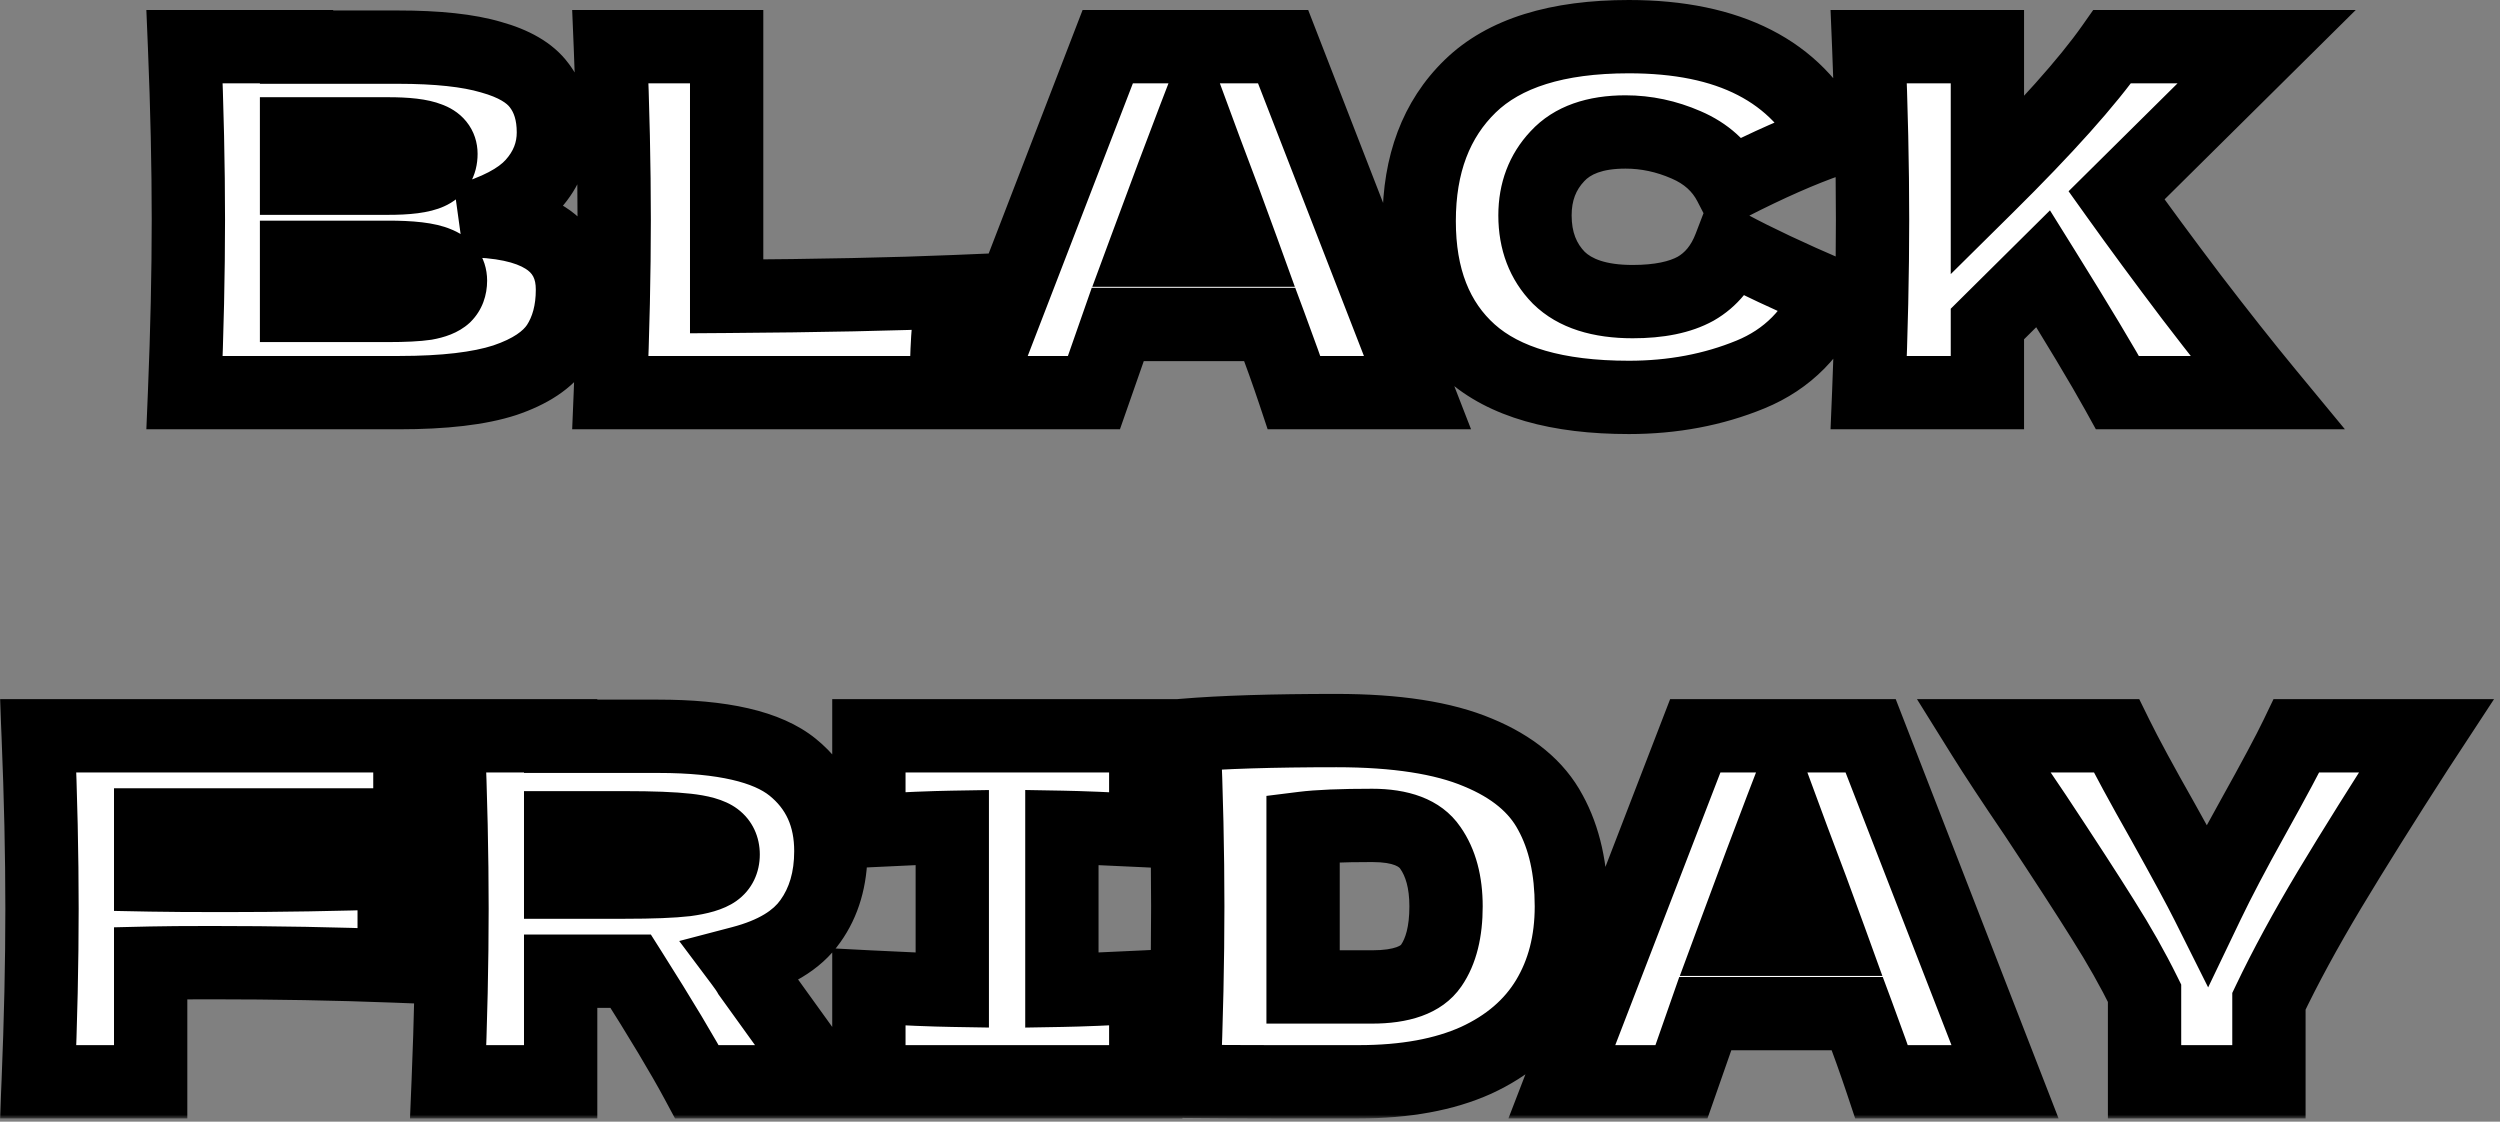 <?xml version="1.0" encoding="UTF-8"?> <svg xmlns="http://www.w3.org/2000/svg" width="341" height="153" viewBox="0 0 341 153" fill="none"><rect x="0" y="0" width="341" height="153" fill="#808080" stroke="none"/><mask id="path-1-outside-1_102_5" maskUnits="userSpaceOnUse" x="-0.295" y="-0.445" width="341" height="153" fill="black"><rect fill="white" x="-0.295" y="-0.445" width="341" height="153"></rect><path d="M63.264 30.09C73.144 30.09 78.084 33.232 78.084 39.515C78.084 42.462 77.412 44.975 76.069 47.055C74.725 49.092 72.32 50.695 68.854 51.865C65.387 52.992 60.577 53.555 54.424 53.555H25.174C25.52 45.148 25.694 37.283 25.694 29.96C25.694 22.637 25.52 14.772 25.174 6.365H40.449V6.43H54.294C59.667 6.43 63.892 6.885 66.969 7.795C70.089 8.662 72.277 9.94 73.534 11.63C74.834 13.32 75.484 15.465 75.484 18.065C75.484 20.708 74.552 23.07 72.689 25.15C70.869 27.187 67.727 28.833 63.264 30.09ZM40.449 18.26V24.305H52.929C55.615 24.305 57.479 24.067 58.519 23.59C59.602 23.113 60.144 22.247 60.144 20.99C60.144 19.993 59.581 19.3 58.454 18.91C57.37 18.477 55.529 18.26 52.929 18.26H40.449ZM52.929 41.66C55.182 41.66 56.894 41.573 58.064 41.4C59.277 41.183 60.144 40.837 60.664 40.36C61.184 39.84 61.444 39.147 61.444 38.28C61.444 37.153 60.816 36.352 59.559 35.875C58.346 35.355 56.136 35.095 52.929 35.095H40.449V41.66H52.929ZM99.115 40.425C111.682 40.338 122.082 40.122 130.315 39.775C129.752 41.985 129.405 44.108 129.275 46.145C129.145 48.182 129.08 50.652 129.08 53.555H83.255C83.602 45.148 83.775 37.283 83.775 29.96C83.775 22.637 83.602 14.772 83.255 6.365H99.115V40.425ZM176.511 53.555C175.688 51.085 174.583 47.987 173.196 44.26H152.461L149.211 53.555H132.896L151.096 6.365H175.016L193.346 53.555H176.511ZM169.491 34.12C167.844 29.57 166.154 25.02 164.421 20.47L162.861 16.245C161.344 20.188 159.113 26.147 156.166 34.12H169.491ZM222.177 54.205C212.384 54.205 205.169 52.125 200.532 47.965C195.896 43.805 193.577 37.868 193.577 30.155C193.577 22.398 195.896 16.267 200.532 11.76C205.169 7.253 212.384 5 222.177 5C235.871 5 245.036 9.702 249.672 19.105C245.772 20.448 241.201 22.463 235.957 25.15C234.701 22.723 232.707 20.925 229.977 19.755C227.291 18.585 224.539 18 221.722 18C217.562 18 214.464 19.105 212.427 21.315C210.391 23.482 209.372 26.168 209.372 29.375C209.372 32.842 210.456 35.68 212.622 37.89C214.832 40.057 218.191 41.14 222.697 41.14C226.294 41.14 229.154 40.555 231.277 39.385C233.401 38.172 234.961 36.265 235.957 33.665C239.511 35.572 244.061 37.717 249.607 40.1C247.441 45.343 243.822 49.005 238.752 51.085C233.682 53.165 228.157 54.205 222.177 54.205ZM288.826 53.555C286.789 49.872 283.409 44.238 278.686 36.655L271.081 44.195V53.555H254.896C255.242 45.148 255.416 37.283 255.416 29.96C255.416 22.637 255.242 14.772 254.896 6.365H271.081V25.41C279.054 17.523 284.731 11.175 288.111 6.365H309.171L288.696 26.645C291.729 30.892 295.131 35.507 298.901 40.49C302.714 45.473 306.159 49.828 309.236 53.555H288.826ZM55.91 112.52H20.55V119.345C22.761 119.388 26.076 119.41 30.495 119.41C38.122 119.41 45.879 119.28 53.766 119.02V131.76C45.879 131.457 37.559 131.305 28.805 131.305C25.166 131.305 22.414 131.327 20.55 131.37V147.555H5.21C5.557 139.148 5.73 131.283 5.73 123.96C5.73 116.637 5.557 108.772 5.21 100.365H55.91V112.52ZM113.328 116.095C113.328 119.865 112.397 123.05 110.533 125.65C108.713 128.25 105.572 130.135 101.108 131.305C101.628 131.998 101.997 132.54 102.213 132.93L112.743 147.555H95.063C93.157 144.002 90.145 138.975 86.028 132.475H76.473V147.555H61.133C61.48 139.148 61.653 131.283 61.653 123.96C61.653 116.637 61.48 108.772 61.133 100.365H76.473V100.43H89.798C98.552 100.43 104.662 101.838 108.128 104.655C111.595 107.472 113.328 111.285 113.328 116.095ZM76.473 112.91V120.32H85.248C88.932 120.32 91.705 120.212 93.568 119.995C95.475 119.735 96.797 119.345 97.533 118.825C98.27 118.305 98.638 117.547 98.638 116.55C98.638 115.597 98.292 114.86 97.598 114.34C96.905 113.82 95.605 113.452 93.698 113.235C91.792 113.018 88.975 112.91 85.248 112.91H76.473ZM156.281 113.3C151.124 113.04 147.311 112.888 144.841 112.845V135.075C147.354 135.032 151.168 134.88 156.281 134.62V147.555H118.516V134.62C123.499 134.88 127.291 135.032 129.891 135.075V112.845C127.291 112.888 123.499 113.04 118.516 113.3V100.365H156.281V113.3ZM182.29 99.65C190.436 99.65 196.871 100.647 201.595 102.64C206.318 104.59 209.611 107.32 211.475 110.83C213.381 114.297 214.335 118.565 214.335 123.635C214.335 128.445 213.251 132.648 211.085 136.245C208.918 139.842 205.668 142.637 201.335 144.63C197.001 146.58 191.671 147.555 185.345 147.555C181.488 147.555 177.566 147.555 173.58 147.555C169.593 147.555 165.563 147.533 161.49 147.49C161.836 138.953 162.01 131.002 162.01 123.635C162.01 116.182 161.836 108.403 161.49 100.3C166.646 99.867 173.58 99.65 182.29 99.65ZM187.165 134.62C191.195 134.62 193.881 133.645 195.225 131.695C196.568 129.745 197.24 127.058 197.24 123.635C197.24 120.342 196.525 117.677 195.095 115.64C193.708 113.603 191.065 112.585 187.165 112.585C182.961 112.585 179.82 112.715 177.74 112.975V134.62H187.165ZM256.65 147.555C255.827 145.085 254.722 141.987 253.335 138.26H232.6L229.35 147.555H213.035L231.235 100.365H255.155L273.485 147.555H256.65ZM249.63 128.12C247.984 123.57 246.294 119.02 244.56 114.47L243 110.245C241.484 114.188 239.252 120.147 236.305 128.12H249.63ZM330.932 100.365L329.697 102.25C325.06 109.443 321.073 115.813 317.737 121.36C314.443 126.863 311.692 131.933 309.482 136.57V147.555H292.517V135.465C290.913 132.215 289.028 128.878 286.862 125.455C284.695 121.988 281.618 117.243 277.632 111.22C274.512 106.627 272.128 103.008 270.482 100.365H288.682C289.982 103.008 292.105 106.93 295.052 112.13C297.998 117.417 300.013 121.143 301.097 123.31C302.613 120.147 304.65 116.268 307.207 111.675C310.197 106.302 312.212 102.532 313.252 100.365H330.932Z"></path></mask><path d="M63.264 30.09C73.144 30.09 78.084 33.232 78.084 39.515C78.084 42.462 77.412 44.975 76.069 47.055C74.725 49.092 72.32 50.695 68.854 51.865C65.387 52.992 60.577 53.555 54.424 53.555H25.174C25.52 45.148 25.694 37.283 25.694 29.96C25.694 22.637 25.52 14.772 25.174 6.365H40.449V6.43H54.294C59.667 6.43 63.892 6.885 66.969 7.795C70.089 8.662 72.277 9.94 73.534 11.63C74.834 13.32 75.484 15.465 75.484 18.065C75.484 20.708 74.552 23.07 72.689 25.15C70.869 27.187 67.727 28.833 63.264 30.09ZM40.449 18.26V24.305H52.929C55.615 24.305 57.479 24.067 58.519 23.59C59.602 23.113 60.144 22.247 60.144 20.99C60.144 19.993 59.581 19.3 58.454 18.91C57.37 18.477 55.529 18.26 52.929 18.26H40.449ZM52.929 41.66C55.182 41.66 56.894 41.573 58.064 41.4C59.277 41.183 60.144 40.837 60.664 40.36C61.184 39.84 61.444 39.147 61.444 38.28C61.444 37.153 60.816 36.352 59.559 35.875C58.346 35.355 56.136 35.095 52.929 35.095H40.449V41.66H52.929ZM99.115 40.425C111.682 40.338 122.082 40.122 130.315 39.775C129.752 41.985 129.405 44.108 129.275 46.145C129.145 48.182 129.08 50.652 129.08 53.555H83.255C83.602 45.148 83.775 37.283 83.775 29.96C83.775 22.637 83.602 14.772 83.255 6.365H99.115V40.425ZM176.511 53.555C175.688 51.085 174.583 47.987 173.196 44.26H152.461L149.211 53.555H132.896L151.096 6.365H175.016L193.346 53.555H176.511ZM169.491 34.12C167.844 29.57 166.154 25.02 164.421 20.47L162.861 16.245C161.344 20.188 159.113 26.147 156.166 34.12H169.491ZM222.177 54.205C212.384 54.205 205.169 52.125 200.532 47.965C195.896 43.805 193.577 37.868 193.577 30.155C193.577 22.398 195.896 16.267 200.532 11.76C205.169 7.253 212.384 5 222.177 5C235.871 5 245.036 9.702 249.672 19.105C245.772 20.448 241.201 22.463 235.957 25.15C234.701 22.723 232.707 20.925 229.977 19.755C227.291 18.585 224.539 18 221.722 18C217.562 18 214.464 19.105 212.427 21.315C210.391 23.482 209.372 26.168 209.372 29.375C209.372 32.842 210.456 35.68 212.622 37.89C214.832 40.057 218.191 41.14 222.697 41.14C226.294 41.14 229.154 40.555 231.277 39.385C233.401 38.172 234.961 36.265 235.957 33.665C239.511 35.572 244.061 37.717 249.607 40.1C247.441 45.343 243.822 49.005 238.752 51.085C233.682 53.165 228.157 54.205 222.177 54.205ZM288.826 53.555C286.789 49.872 283.409 44.238 278.686 36.655L271.081 44.195V53.555H254.896C255.242 45.148 255.416 37.283 255.416 29.96C255.416 22.637 255.242 14.772 254.896 6.365H271.081V25.41C279.054 17.523 284.731 11.175 288.111 6.365H309.171L288.696 26.645C291.729 30.892 295.131 35.507 298.901 40.49C302.714 45.473 306.159 49.828 309.236 53.555H288.826ZM55.91 112.52H20.55V119.345C22.761 119.388 26.076 119.41 30.495 119.41C38.122 119.41 45.879 119.28 53.766 119.02V131.76C45.879 131.457 37.559 131.305 28.805 131.305C25.166 131.305 22.414 131.327 20.55 131.37V147.555H5.21C5.557 139.148 5.73 131.283 5.73 123.96C5.73 116.637 5.557 108.772 5.21 100.365H55.91V112.52ZM113.328 116.095C113.328 119.865 112.397 123.05 110.533 125.65C108.713 128.25 105.572 130.135 101.108 131.305C101.628 131.998 101.997 132.54 102.213 132.93L112.743 147.555H95.063C93.157 144.002 90.145 138.975 86.028 132.475H76.473V147.555H61.133C61.48 139.148 61.653 131.283 61.653 123.96C61.653 116.637 61.48 108.772 61.133 100.365H76.473V100.43H89.798C98.552 100.43 104.662 101.838 108.128 104.655C111.595 107.472 113.328 111.285 113.328 116.095ZM76.473 112.91V120.32H85.248C88.932 120.32 91.705 120.212 93.568 119.995C95.475 119.735 96.797 119.345 97.533 118.825C98.27 118.305 98.638 117.547 98.638 116.55C98.638 115.597 98.292 114.86 97.598 114.34C96.905 113.82 95.605 113.452 93.698 113.235C91.792 113.018 88.975 112.91 85.248 112.91H76.473ZM156.281 113.3C151.124 113.04 147.311 112.888 144.841 112.845V135.075C147.354 135.032 151.168 134.88 156.281 134.62V147.555H118.516V134.62C123.499 134.88 127.291 135.032 129.891 135.075V112.845C127.291 112.888 123.499 113.04 118.516 113.3V100.365H156.281V113.3ZM182.29 99.65C190.436 99.65 196.871 100.647 201.595 102.64C206.318 104.59 209.611 107.32 211.475 110.83C213.381 114.297 214.335 118.565 214.335 123.635C214.335 128.445 213.251 132.648 211.085 136.245C208.918 139.842 205.668 142.637 201.335 144.63C197.001 146.58 191.671 147.555 185.345 147.555C181.488 147.555 177.566 147.555 173.58 147.555C169.593 147.555 165.563 147.533 161.49 147.49C161.836 138.953 162.01 131.002 162.01 123.635C162.01 116.182 161.836 108.403 161.49 100.3C166.646 99.867 173.58 99.65 182.29 99.65ZM187.165 134.62C191.195 134.62 193.881 133.645 195.225 131.695C196.568 129.745 197.24 127.058 197.24 123.635C197.24 120.342 196.525 117.677 195.095 115.64C193.708 113.603 191.065 112.585 187.165 112.585C182.961 112.585 179.82 112.715 177.74 112.975V134.62H187.165ZM256.65 147.555C255.827 145.085 254.722 141.987 253.335 138.26H232.6L229.35 147.555H213.035L231.235 100.365H255.155L273.485 147.555H256.65ZM249.63 128.12C247.984 123.57 246.294 119.02 244.56 114.47L243 110.245C241.484 114.188 239.252 120.147 236.305 128.12H249.63ZM330.932 100.365L329.697 102.25C325.06 109.443 321.073 115.813 317.737 121.36C314.443 126.863 311.692 131.933 309.482 136.57V147.555H292.517V135.465C290.913 132.215 289.028 128.878 286.862 125.455C284.695 121.988 281.618 117.243 277.632 111.22C274.512 106.627 272.128 103.008 270.482 100.365H288.682C289.982 103.008 292.105 106.93 295.052 112.13C297.998 117.417 300.013 121.143 301.097 123.31C302.613 120.147 304.65 116.268 307.207 111.675C310.197 106.302 312.212 102.532 313.252 100.365H330.932Z" fill="white"></path><path d="M63.264 30.09L61.909 25.277L63.264 35.09V30.09ZM76.069 47.055L80.243 49.808L80.256 49.788L80.269 49.768L76.069 47.055ZM68.854 51.865L70.399 56.62L70.426 56.611L70.453 56.602L68.854 51.865ZM25.174 53.555L20.178 53.349L19.963 58.555H25.174V53.555ZM25.174 6.365V1.365H19.963L20.178 6.571L25.174 6.365ZM40.449 6.365H45.449V1.365H40.449V6.365ZM40.449 6.43H35.449V11.43H40.449V6.43ZM66.969 7.795L65.551 12.59L65.591 12.601L65.631 12.613L66.969 7.795ZM73.534 11.63L69.522 14.614L69.546 14.646L69.571 14.679L73.534 11.63ZM72.689 25.15L68.965 21.814L68.961 21.818L72.689 25.15ZM40.449 18.26V13.26H35.449V18.26H40.449ZM40.449 24.305H35.449V29.305H40.449V24.305ZM58.519 23.59L56.505 19.014L56.47 19.029L56.436 19.045L58.519 23.59ZM58.454 18.91L56.597 23.552L56.707 23.596L56.818 23.635L58.454 18.91ZM58.064 41.4L58.797 46.346L58.87 46.335L58.943 46.322L58.064 41.4ZM60.664 40.36L64.043 44.046L64.123 43.972L64.199 43.896L60.664 40.36ZM59.559 35.875L57.589 40.471L57.687 40.513L57.786 40.55L59.559 35.875ZM40.449 35.095V30.095H35.449V35.095H40.449ZM40.449 41.66H35.449V46.66H40.449V41.66ZM63.264 30.09V35.09C67.835 35.09 70.407 35.846 71.696 36.665C72.6 37.241 73.084 37.933 73.084 39.515H78.084H83.084C83.084 34.814 81.097 30.794 77.062 28.227C73.411 25.905 68.573 25.09 63.264 25.09V30.09ZM78.084 39.515H73.084C73.084 41.685 72.598 43.214 71.869 44.342L76.069 47.055L80.269 49.768C82.227 46.736 83.084 43.239 83.084 39.515H78.084ZM76.069 47.055L71.895 44.302C71.404 45.046 70.17 46.144 67.255 47.128L68.854 51.865L70.453 56.602C74.471 55.246 78.047 53.138 80.243 49.808L76.069 47.055ZM68.854 51.865L67.308 47.11C64.568 48.001 60.361 48.555 54.424 48.555V53.555V58.555C60.794 58.555 66.207 57.983 70.399 56.62L68.854 51.865ZM54.424 53.555V48.555H25.174V53.555V58.555H54.424V53.555ZM25.174 53.555L30.17 53.761C30.519 45.296 30.694 37.361 30.694 29.96H25.694H20.694C20.694 37.206 20.522 45.001 20.178 53.349L25.174 53.555ZM25.694 29.96H30.694C30.694 22.559 30.519 14.624 30.17 6.159L25.174 6.365L20.178 6.571C20.522 14.919 20.694 22.715 20.694 29.96H25.694ZM25.174 6.365V11.365H40.449V6.365V1.365H25.174V6.365ZM40.449 6.365H35.449V6.43H40.449H45.449V6.365H40.449ZM40.449 6.43V11.43H54.294V6.43V1.43H40.449V6.43ZM54.294 6.43V11.43C59.464 11.43 63.141 11.877 65.551 12.59L66.969 7.795L68.387 3C64.644 1.893 59.87 1.43 54.294 1.43V6.43ZM66.969 7.795L65.631 12.613C68.224 13.333 69.2 14.181 69.522 14.614L73.534 11.63L77.546 8.647C75.354 5.699 71.954 3.99 68.307 2.977L66.969 7.795ZM73.534 11.63L69.571 14.679C70.061 15.316 70.484 16.319 70.484 18.065H75.484H80.484C80.484 14.611 79.606 11.324 77.497 8.582L73.534 11.63ZM75.484 18.065H70.484C70.484 19.403 70.057 20.594 68.965 21.814L72.689 25.15L76.413 28.486C79.047 25.546 80.484 22.014 80.484 18.065H75.484ZM72.689 25.15L68.961 21.818C68.077 22.807 66.023 24.119 61.909 25.277L63.264 30.09L64.619 34.903C69.431 33.548 73.66 31.567 76.417 28.482L72.689 25.15ZM40.449 18.26H35.449V24.305H40.449H45.449V18.26H40.449ZM40.449 24.305V29.305H52.929V24.305V19.305H40.449V24.305ZM52.929 24.305V29.305C55.617 29.305 58.474 29.11 60.602 28.135L58.519 23.59L56.436 19.045C56.574 18.981 56.415 19.076 55.707 19.167C55.054 19.25 54.142 19.305 52.929 19.305V24.305ZM58.519 23.59L60.533 28.167C61.843 27.59 63.094 26.645 63.978 25.233C64.848 23.84 65.144 22.34 65.144 20.99H60.144H55.144C55.144 20.897 55.169 20.459 55.498 19.933C55.839 19.386 56.278 19.114 56.505 19.014L58.519 23.59ZM60.144 20.99H65.144C65.144 19.484 64.692 17.911 63.602 16.57C62.567 15.296 61.246 14.586 60.089 14.185L58.454 18.91L56.818 23.635C56.788 23.625 56.312 23.456 55.841 22.875C55.314 22.227 55.144 21.499 55.144 20.99H60.144ZM58.454 18.91L60.311 14.268C58.264 13.449 55.575 13.26 52.929 13.26V18.26V23.26C54.105 23.26 55.009 23.31 55.676 23.388C56.384 23.472 56.63 23.566 56.597 23.552L58.454 18.91ZM52.929 18.26V13.26H40.449V18.26V23.26H52.929V18.26ZM52.929 41.66V46.66C55.25 46.66 57.256 46.574 58.797 46.346L58.064 41.4L57.331 36.454C56.532 36.572 55.114 36.66 52.929 36.66V41.66ZM58.064 41.4L58.943 46.322C60.479 46.048 62.475 45.483 64.043 44.046L60.664 40.36L57.285 36.674C57.442 36.531 57.575 36.442 57.656 36.394C57.737 36.346 57.78 36.33 57.767 36.335C57.755 36.34 57.703 36.36 57.602 36.387C57.501 36.414 57.364 36.446 57.185 36.478L58.064 41.4ZM60.664 40.36L64.199 43.896C65.823 42.272 66.444 40.218 66.444 38.28H61.444H56.444C56.444 38.214 56.454 37.996 56.567 37.694C56.686 37.378 56.88 37.073 57.128 36.825L60.664 40.36ZM61.444 38.28H66.444C66.444 36.724 65.986 35.124 64.908 33.749C63.879 32.437 62.547 31.661 61.332 31.2L59.559 35.875L57.786 40.55C57.827 40.566 57.438 40.429 57.037 39.918C56.588 39.345 56.444 38.709 56.444 38.28H61.444ZM59.559 35.875L61.528 31.279C59.27 30.312 56.112 30.095 52.929 30.095V35.095V40.095C54.414 40.095 55.56 40.156 56.407 40.256C57.314 40.362 57.624 40.486 57.589 40.471L59.559 35.875ZM52.929 35.095V30.095H40.449V35.095V40.095H52.929V35.095ZM40.449 35.095H35.449V41.66H40.449H45.449V35.095H40.449ZM40.449 41.66V46.66H52.929V41.66V36.66H40.449V41.66ZM99.115 40.425H94.115V45.46L99.149 45.425L99.115 40.425ZM130.315 39.775L135.16 41.01L136.82 34.497L130.105 34.779L130.315 39.775ZM129.275 46.145L124.285 45.827L124.285 45.827L129.275 46.145ZM129.08 53.555V58.555H134.08V53.555H129.08ZM83.255 53.555L78.259 53.349L78.044 58.555H83.255V53.555ZM83.255 6.365V1.365H78.044L78.259 6.571L83.255 6.365ZM99.115 6.365H104.115V1.365H99.115V6.365ZM99.115 40.425L99.149 45.425C111.748 45.338 122.211 45.121 130.525 44.771L130.315 39.775L130.105 34.779C121.952 35.123 111.615 35.339 99.08 35.425L99.115 40.425ZM130.315 39.775L125.47 38.54C124.839 41.016 124.437 43.447 124.285 45.827L129.275 46.145L134.265 46.464C134.373 44.77 134.664 42.954 135.16 41.01L130.315 39.775ZM129.275 46.145L124.285 45.827C124.146 48.003 124.08 50.586 124.08 53.555H129.08H134.08C134.08 50.718 134.144 48.36 134.265 46.464L129.275 46.145ZM129.08 53.555V48.555H83.255V53.555V58.555H129.08V53.555ZM83.255 53.555L88.251 53.761C88.6 45.296 88.775 37.361 88.775 29.96H83.775H78.775C78.775 37.206 78.603 45.001 78.259 53.349L83.255 53.555ZM83.775 29.96H88.775C88.775 22.559 88.6 14.624 88.251 6.159L83.255 6.365L78.259 6.571C78.603 14.919 78.775 22.715 78.775 29.96H83.775ZM83.255 6.365V11.365H99.115V6.365V1.365H83.255V6.365ZM99.115 6.365H94.115V40.425H99.115H104.115V6.365H99.115ZM176.511 53.555L171.768 55.136L172.907 58.555H176.511V53.555ZM173.196 44.26L177.882 42.516L176.671 39.26H173.196V44.26ZM152.461 44.26V39.26H148.913L147.741 42.61L152.461 44.26ZM149.211 53.555V58.555H152.76L153.931 55.205L149.211 53.555ZM132.896 53.555L128.231 51.756L125.609 58.555H132.896V53.555ZM151.096 6.365V1.365H147.666L146.431 4.566L151.096 6.365ZM175.016 6.365L179.677 4.555L178.438 1.365H175.016V6.365ZM193.346 53.555V58.555H200.652L198.007 51.745L193.346 53.555ZM169.491 34.12V39.12H176.618L174.193 32.419L169.491 34.12ZM164.421 20.47L159.731 22.202L159.74 22.226L159.749 22.25L164.421 20.47ZM162.861 16.245L167.552 14.513L162.957 2.068L158.194 14.45L162.861 16.245ZM156.166 34.12L151.476 32.387L148.988 39.12H156.166V34.12ZM176.511 53.555L181.255 51.974C180.406 49.429 179.28 46.272 177.882 42.516L173.196 44.26L168.51 46.004C169.886 49.701 170.969 52.741 171.768 55.136L176.511 53.555ZM173.196 44.26V39.26H152.461V44.26V49.26H173.196V44.26ZM152.461 44.26L147.741 42.61L144.491 51.905L149.211 53.555L153.931 55.205L157.181 45.91L152.461 44.26ZM149.211 53.555V48.555H132.896V53.555V58.555H149.211V53.555ZM132.896 53.555L137.561 55.354L155.761 8.164L151.096 6.365L146.431 4.566L128.231 51.756L132.896 53.555ZM151.096 6.365V11.365H175.016V6.365V1.365H151.096V6.365ZM175.016 6.365L170.355 8.175L188.685 55.365L193.346 53.555L198.007 51.745L179.677 4.555L175.016 6.365ZM193.346 53.555V48.555H176.511V53.555V58.555H193.346V53.555ZM169.491 34.12L174.193 32.419C172.536 27.842 170.837 23.266 169.094 18.69L164.421 20.47L159.749 22.25C161.472 26.774 163.152 31.298 164.79 35.822L169.491 34.12ZM164.421 20.47L169.112 18.738L167.552 14.513L162.861 16.245L158.171 17.977L159.731 22.202L164.421 20.47ZM162.861 16.245L158.194 14.45C156.665 18.425 154.424 24.409 151.476 32.387L156.166 34.12L160.856 35.853C163.801 27.884 166.023 21.951 167.528 18.04L162.861 16.245ZM156.166 34.12V39.12H169.491V34.12V29.12H156.166V34.12ZM200.532 47.965L197.193 51.687L197.193 51.687L200.532 47.965ZM200.532 11.76L204.017 15.345L204.017 15.345L200.532 11.76ZM249.672 19.105L251.301 23.832L256.667 21.984L254.157 16.894L249.672 19.105ZM235.957 25.15L231.517 27.449L233.807 31.87L238.237 29.6L235.957 25.15ZM229.977 19.755L227.981 24.339L227.994 24.345L228.008 24.351L229.977 19.755ZM212.427 21.315L216.07 24.74L216.087 24.722L216.104 24.703L212.427 21.315ZM212.622 37.89L209.052 41.39L209.086 41.426L209.122 41.46L212.622 37.89ZM231.277 39.385L233.69 43.764L233.724 43.745L233.758 43.726L231.277 39.385ZM235.957 33.665L238.321 29.259L233.32 26.576L231.288 31.875L235.957 33.665ZM249.607 40.1L254.228 42.01L256.111 37.453L251.581 35.506L249.607 40.1ZM238.752 51.085L236.854 46.459L236.854 46.459L238.752 51.085ZM222.177 54.205V49.205C212.943 49.205 207.19 47.221 203.871 44.243L200.532 47.965L197.193 51.687C203.148 57.029 211.824 59.205 222.177 59.205V54.205ZM200.532 47.965L203.871 44.243C200.536 41.251 198.577 36.813 198.577 30.155H193.577H188.577C188.577 38.924 191.255 46.359 197.193 51.687L200.532 47.965ZM193.577 30.155H198.577C198.577 23.459 200.539 18.726 204.017 15.345L200.532 11.76L197.047 8.175C191.252 13.807 188.577 21.338 188.577 30.155H193.577ZM200.532 11.76L204.017 15.345C207.337 12.119 213.029 10 222.177 10V5V5.12004e-05C211.739 5.12004e-05 203.001 2.388 197.047 8.175L200.532 11.76ZM222.177 5V10C234.655 10 241.66 14.161 245.188 21.316L249.672 19.105L254.157 16.894C248.411 5.242 237.086 5.12004e-05 222.177 5.12004e-05V5ZM249.672 19.105L248.044 14.378C243.848 15.823 239.05 17.947 233.677 20.7L235.957 25.15L238.237 29.6C243.351 26.98 247.696 25.074 251.301 23.832L249.672 19.105ZM235.957 25.15L240.397 22.851C238.56 19.304 235.642 16.743 231.947 15.159L229.977 19.755L228.008 24.351C229.772 25.107 230.841 26.143 231.517 27.449L235.957 25.15ZM229.977 19.755L231.974 15.171C228.683 13.738 225.254 13 221.722 13V18V23C223.824 23 225.898 23.432 227.981 24.339L229.977 19.755ZM221.722 18V13C216.719 13 212.053 14.343 208.75 17.927L212.427 21.315L216.104 24.703C216.874 23.867 218.405 23 221.722 23V18ZM212.427 21.315L208.784 17.89C205.804 21.061 204.372 25.005 204.372 29.375H209.372H214.372C214.372 27.332 214.977 25.902 216.07 24.74L212.427 21.315ZM209.372 29.375H204.372C204.372 33.979 205.855 38.13 209.052 41.39L212.622 37.89L216.193 34.39C215.056 33.23 214.372 31.704 214.372 29.375H209.372ZM212.622 37.89L209.122 41.46C212.619 44.889 217.477 46.14 222.697 46.14V41.14V36.14C218.904 36.14 217.045 35.224 216.123 34.32L212.622 37.89ZM222.697 41.14V46.14C226.76 46.14 230.556 45.492 233.69 43.764L231.277 39.385L228.864 35.006C227.752 35.619 225.828 36.14 222.697 36.14V41.14ZM231.277 39.385L233.758 43.726C237.021 41.862 239.277 38.974 240.626 35.455L235.957 33.665L231.288 31.875C230.644 33.556 229.78 34.482 228.796 35.044L231.277 39.385ZM235.957 33.665L233.593 38.071C237.319 40.07 242.012 42.279 247.633 44.694L249.607 40.1L251.581 35.506C246.109 33.155 241.702 31.073 238.321 29.259L235.957 33.665ZM249.607 40.1L244.986 38.191C243.309 42.25 240.643 44.905 236.854 46.459L238.752 51.085L240.65 55.711C247.001 53.105 251.572 48.437 254.228 42.01L249.607 40.1ZM238.752 51.085L236.854 46.459C232.439 48.27 227.566 49.205 222.177 49.205V54.205V59.205C228.748 59.205 234.925 58.06 240.65 55.711L238.752 51.085ZM288.826 53.555L284.45 55.974L285.877 58.555H288.826V53.555ZM278.686 36.655L282.93 34.012L279.616 28.692L275.165 33.104L278.686 36.655ZM271.081 44.195L267.56 40.644L266.081 42.111V44.195H271.081ZM271.081 53.555V58.555H276.081V53.555H271.081ZM254.896 53.555L249.9 53.349L249.685 58.555H254.896V53.555ZM254.896 6.365V1.365H249.685L249.9 6.571L254.896 6.365ZM271.081 6.365H276.081V1.365H271.081V6.365ZM271.081 25.41H266.081V37.388L274.597 28.965L271.081 25.41ZM288.111 6.365V1.365H285.513L284.02 3.49L288.111 6.365ZM309.171 6.365L312.689 9.917L321.324 1.365H309.171V6.365ZM288.696 26.645L285.177 23.093L282.153 26.088L284.627 29.551L288.696 26.645ZM298.901 40.49L294.913 43.507L294.921 43.518L294.93 43.529L298.901 40.49ZM309.236 53.555V58.555H319.847L313.091 50.372L309.236 53.555ZM288.826 53.555L293.201 51.136C291.098 47.332 287.66 41.606 282.93 34.012L278.686 36.655L274.441 39.298C279.158 46.871 282.48 52.412 284.45 55.974L288.826 53.555ZM278.686 36.655L275.165 33.104L267.56 40.644L271.081 44.195L274.601 47.746L282.206 40.206L278.686 36.655ZM271.081 44.195H266.081V53.555H271.081H276.081V44.195H271.081ZM271.081 53.555V48.555H254.896V53.555V58.555H271.081V53.555ZM254.896 53.555L259.891 53.761C260.24 45.296 260.416 37.361 260.416 29.96H255.416H250.416C250.416 37.206 250.244 45.001 249.9 53.349L254.896 53.555ZM255.416 29.96H260.416C260.416 22.559 260.24 14.624 259.891 6.159L254.896 6.365L249.9 6.571C250.244 14.919 250.416 22.715 250.416 29.96H255.416ZM254.896 6.365V11.365H271.081V6.365V1.365H254.896V6.365ZM271.081 6.365H266.081V25.41H271.081H276.081V6.365H271.081ZM271.081 25.41L274.597 28.965C282.628 21.021 288.56 14.422 292.201 9.24L288.111 6.365L284.02 3.49C280.901 7.928 275.48 14.026 267.564 21.855L271.081 25.41ZM288.111 6.365V11.365H309.171V6.365V1.365H288.111V6.365ZM309.171 6.365L305.652 2.813L285.177 23.093L288.696 26.645L292.214 30.198L312.689 9.917L309.171 6.365ZM288.696 26.645L284.627 29.551C287.691 33.842 291.121 38.494 294.913 43.507L298.901 40.49L302.888 37.473C299.14 32.52 295.766 27.942 292.764 23.739L288.696 26.645ZM298.901 40.49L294.93 43.529C298.77 48.547 302.254 52.953 305.38 56.738L309.236 53.555L313.091 50.372C310.063 46.704 306.658 42.4 302.871 37.452L298.901 40.49ZM309.236 53.555V48.555H288.826V53.555V58.555H309.236V53.555ZM55.91 112.52V117.52H60.91V112.52H55.91ZM20.55 112.52V107.52H15.55V112.52H20.55ZM20.55 119.345H15.55V124.248L20.453 124.344L20.55 119.345ZM53.766 119.02H58.766V113.853L53.601 114.023L53.766 119.02ZM53.766 131.76L53.573 136.756L58.766 136.956V131.76H53.766ZM20.55 131.37L20.434 126.371L15.55 126.485V131.37H20.55ZM20.55 147.555V152.555H25.55V147.555H20.55ZM5.21 147.555L0.215 147.349L3.88779e-05 152.555H5.21V147.555ZM5.21 100.365V95.365H3.88779e-05L0.215 100.571L5.21 100.365ZM55.91 100.365H60.91V95.365H55.91V100.365ZM55.91 112.52V107.52H20.55V112.52V117.52H55.91V112.52ZM20.55 112.52H15.55V119.345H20.55H25.55V112.52H20.55ZM20.55 119.345L20.453 124.344C22.713 124.388 26.068 124.41 30.495 124.41V119.41V114.41C26.083 114.41 22.808 114.388 20.648 114.346L20.55 119.345ZM30.495 119.41V124.41C38.179 124.41 45.99 124.279 53.93 124.017L53.766 119.02L53.601 114.023C45.767 114.281 38.065 114.41 30.495 114.41V119.41ZM53.766 119.02H48.766V131.76H53.766H58.766V119.02H53.766ZM53.766 131.76L53.958 126.764C46.001 126.458 37.616 126.305 28.805 126.305V131.305V136.305C37.502 136.305 45.757 136.456 53.573 136.756L53.766 131.76ZM28.805 131.305V126.305C25.156 126.305 22.357 126.327 20.434 126.371L20.55 131.37L20.667 136.369C22.47 136.327 25.175 136.305 28.805 136.305V131.305ZM20.55 131.37H15.55V147.555H20.55H25.55V131.37H20.55ZM20.55 147.555V142.555H5.21V147.555V152.555H20.55V147.555ZM5.21 147.555L10.206 147.761C10.555 139.296 10.73 131.361 10.73 123.96H5.73H0.73C0.73 131.206 0.559 139.001 0.215 147.349L5.21 147.555ZM5.73 123.96H10.73C10.73 116.559 10.555 108.624 10.206 100.159L5.21 100.365L0.215 100.571C0.559 108.919 0.73 116.715 0.73 123.96H5.73ZM5.21 100.365V105.365H55.91V100.365V95.365H5.21V100.365ZM55.91 100.365H50.91V112.52H55.91H60.91V100.365H55.91ZM110.533 125.65L106.469 122.737L106.453 122.76L106.437 122.783L110.533 125.65ZM101.108 131.305L99.841 126.468L92.645 128.355L97.108 134.305L101.108 131.305ZM102.213 132.93L97.843 135.358L97.985 135.614L98.156 135.852L102.213 132.93ZM112.743 147.555V152.555H122.504L116.801 144.634L112.743 147.555ZM95.063 147.555L90.657 149.919L92.072 152.555H95.063V147.555ZM86.028 132.475L90.252 129.8L88.78 127.475H86.028V132.475ZM76.473 132.475V127.475H71.473V132.475H76.473ZM76.473 147.555V152.555H81.473V147.555H76.473ZM61.133 147.555L56.138 147.349L55.923 152.555H61.133V147.555ZM61.133 100.365V95.365H55.923L56.138 100.571L61.133 100.365ZM76.473 100.365H81.473V95.365H76.473V100.365ZM76.473 100.43H71.473V105.43H76.473V100.43ZM108.128 104.655L104.975 108.536L104.975 108.536L108.128 104.655ZM76.473 112.91V107.91H71.473V112.91H76.473ZM76.473 120.32H71.473V125.32H76.473V120.32ZM93.568 119.995L94.146 124.962L94.195 124.956L94.244 124.949L93.568 119.995ZM97.533 118.825L94.65 114.74L94.65 114.74L97.533 118.825ZM97.598 114.34L100.598 110.34L100.598 110.34L97.598 114.34ZM93.698 113.235L93.134 118.203L93.134 118.203L93.698 113.235ZM113.328 116.095H108.328C108.328 119.012 107.621 121.13 106.469 122.737L110.533 125.65L114.597 128.563C117.172 124.97 118.328 120.718 118.328 116.095H113.328ZM110.533 125.65L106.437 122.783C105.547 124.054 103.666 125.466 99.841 126.468L101.108 131.305L102.376 136.142C107.477 134.804 111.879 132.446 114.629 128.517L110.533 125.65ZM101.108 131.305L97.108 134.305C97.594 134.952 97.796 135.274 97.843 135.358L102.213 132.93L106.584 130.502C106.197 129.806 105.663 129.045 105.108 128.305L101.108 131.305ZM102.213 132.93L98.156 135.852L108.686 150.477L112.743 147.555L116.801 144.634L106.271 130.009L102.213 132.93ZM112.743 147.555V142.555H95.063V147.555V152.555H112.743V147.555ZM95.063 147.555L99.469 145.191C97.476 141.476 94.387 136.328 90.252 129.8L86.028 132.475L81.804 135.15C85.903 141.622 88.838 146.528 90.657 149.919L95.063 147.555ZM86.028 132.475V127.475H76.473V132.475V137.475H86.028V132.475ZM76.473 132.475H71.473V147.555H76.473H81.473V132.475H76.473ZM76.473 147.555V142.555H61.133V147.555V152.555H76.473V147.555ZM61.133 147.555L66.129 147.761C66.478 139.296 66.653 131.361 66.653 123.96H61.653H56.653C56.653 131.206 56.482 139.001 56.138 147.349L61.133 147.555ZM61.653 123.96H66.653C66.653 116.559 66.478 108.624 66.129 100.159L61.133 100.365L56.138 100.571C56.482 108.919 56.653 116.715 56.653 123.96H61.653ZM61.133 100.365V105.365H76.473V100.365V95.365H61.133V100.365ZM76.473 100.365H71.473V100.43H76.473H81.473V100.365H76.473ZM76.473 100.43V105.43H89.798V100.43V95.43H76.473V100.43ZM89.798 100.43V105.43C98.343 105.43 102.926 106.871 104.975 108.536L108.128 104.655L111.281 100.774C106.397 96.806 98.76 95.43 89.798 95.43V100.43ZM108.128 104.655L104.975 108.536C107.174 110.322 108.328 112.658 108.328 116.095H113.328H118.328C118.328 109.912 116.016 104.621 111.281 100.774L108.128 104.655ZM76.473 112.91H71.473V120.32H76.473H81.473V112.91H76.473ZM76.473 120.32V125.32H85.248V120.32V115.32H76.473V120.32ZM85.248 120.32V125.32C88.978 125.32 91.986 125.213 94.146 124.962L93.568 119.995L92.991 115.029C91.424 115.211 88.885 115.32 85.248 115.32V120.32ZM93.568 119.995L94.244 124.949C96.239 124.677 98.62 124.178 100.417 122.91L97.533 118.825L94.65 114.74C94.9 114.564 94.957 114.599 94.575 114.712C94.23 114.814 93.686 114.933 92.893 115.041L93.568 119.995ZM97.533 118.825L100.417 122.91C102.636 121.344 103.638 118.972 103.638 116.55H98.638H93.638C93.638 116.428 93.663 116.097 93.865 115.682C94.075 115.249 94.378 114.932 94.65 114.74L97.533 118.825ZM98.638 116.55H103.638C103.638 114.205 102.689 111.908 100.598 110.34L97.598 114.34L94.598 118.34C94.335 118.143 94.051 117.829 93.854 117.412C93.665 117.009 93.638 116.684 93.638 116.55H98.638ZM97.598 114.34L100.598 110.34C98.736 108.943 96.221 108.489 94.263 108.267L93.698 113.235L93.134 118.203C93.919 118.292 94.435 118.398 94.74 118.484C94.887 118.526 94.942 118.551 94.929 118.545C94.92 118.542 94.79 118.484 94.598 118.34L97.598 114.34ZM93.698 113.235L94.263 108.267C92.068 108.018 89.023 107.91 85.248 107.91V112.91V117.91C88.927 117.91 91.516 118.019 93.134 118.203L93.698 113.235ZM85.248 112.91V107.91H76.473V112.91V117.91H85.248V112.91ZM156.281 113.3L156.029 118.294L161.281 118.559V113.3H156.281ZM144.841 112.845L144.929 107.846L139.841 107.757V112.845H144.841ZM144.841 135.075H139.841V140.162L144.927 140.074L144.841 135.075ZM156.281 134.62H161.281V129.359L156.027 129.627L156.281 134.62ZM156.281 147.555V152.555H161.281V147.555H156.281ZM118.516 147.555H113.516V152.555H118.516V147.555ZM118.516 134.62L118.777 129.627L113.516 129.352V134.62H118.516ZM129.891 135.075L129.808 140.074L134.891 140.159V135.075H129.891ZM129.891 112.845H134.891V107.761L129.808 107.846L129.891 112.845ZM118.516 113.3H113.516V118.568L118.777 118.293L118.516 113.3ZM118.516 100.365V95.365H113.516V100.365H118.516ZM156.281 100.365H161.281V95.365H156.281V100.365ZM156.281 113.3L156.533 108.306C151.367 108.046 147.485 107.891 144.929 107.846L144.841 112.845L144.753 117.844C147.137 117.886 150.882 118.034 156.029 118.294L156.281 113.3ZM144.841 112.845H139.841V135.075H144.841H149.841V112.845H144.841ZM144.841 135.075L144.927 140.074C147.528 140.029 151.411 139.874 156.535 139.614L156.281 134.62L156.027 129.627C150.925 129.886 147.181 130.034 144.755 130.076L144.841 135.075ZM156.281 134.62H151.281V147.555H156.281H161.281V134.62H156.281ZM156.281 147.555V142.555H118.516V147.555V152.555H156.281V147.555ZM118.516 147.555H123.516V134.62H118.516H113.516V147.555H118.516ZM118.516 134.62L118.256 139.613C123.255 139.874 127.117 140.03 129.808 140.074L129.891 135.075L129.974 130.076C127.465 130.034 123.744 129.886 118.777 129.627L118.516 134.62ZM129.891 135.075H134.891V112.845H129.891H124.891V135.075H129.891ZM129.891 112.845L129.808 107.846C127.117 107.891 123.255 108.046 118.256 108.307L118.516 113.3L118.777 118.293C123.744 118.034 127.465 117.886 129.974 117.844L129.891 112.845ZM118.516 113.3H123.516V100.365H118.516H113.516V113.3H118.516ZM118.516 100.365V105.365H156.281V100.365V95.365H118.516V100.365ZM156.281 100.365H151.281V113.3H156.281H161.281V100.365H156.281ZM201.595 102.64L199.651 107.247L199.669 107.254L199.687 107.262L201.595 102.64ZM211.475 110.83L207.058 113.174L207.076 113.207L207.094 113.24L211.475 110.83ZM211.085 136.245L206.802 133.665L206.802 133.665L211.085 136.245ZM201.335 144.63L203.387 149.19L203.405 149.181L203.424 149.173L201.335 144.63ZM161.49 147.49L156.494 147.287L156.285 152.435L161.437 152.49L161.49 147.49ZM161.49 100.3L161.071 95.318L156.289 95.719L156.494 100.514L161.49 100.3ZM195.225 131.695L191.107 128.859L191.107 128.859L195.225 131.695ZM195.095 115.64L190.962 118.454L190.982 118.484L191.003 118.513L195.095 115.64ZM177.74 112.975L177.12 108.014L172.74 108.561V112.975H177.74ZM177.74 134.62H172.74V139.62H177.74V134.62ZM182.29 99.65V104.65C190.117 104.65 195.798 105.621 199.651 107.247L201.595 102.64L203.539 98.034C197.945 95.673 190.756 94.65 182.29 94.65V99.65ZM201.595 102.64L199.687 107.262C203.648 108.897 205.881 110.956 207.058 113.174L211.475 110.83L215.891 108.486C213.342 103.684 208.989 100.283 203.503 98.018L201.595 102.64ZM211.475 110.83L207.094 113.24C208.496 115.789 209.335 119.176 209.335 123.635H214.335H219.335C219.335 117.954 218.267 112.805 215.856 108.42L211.475 110.83ZM214.335 123.635H209.335C209.335 127.671 208.434 130.955 206.802 133.665L211.085 136.245L215.368 138.825C218.069 134.342 219.335 129.219 219.335 123.635H214.335ZM211.085 136.245L206.802 133.665C205.221 136.289 202.795 138.455 199.245 140.088L201.335 144.63L203.424 149.173C208.541 146.819 212.615 143.395 215.368 138.825L211.085 136.245ZM201.335 144.63L199.283 140.07C195.771 141.651 191.187 142.555 185.345 142.555V147.555V152.555C192.156 152.555 198.232 151.509 203.387 149.19L201.335 144.63ZM185.345 147.555V142.555C185.337 142.555 185.33 142.555 185.322 142.555C185.315 142.555 185.307 142.555 185.3 142.555C185.292 142.555 185.285 142.555 185.277 142.555C185.269 142.555 185.262 142.555 185.254 142.555C185.247 142.555 185.239 142.555 185.232 142.555C185.224 142.555 185.217 142.555 185.209 142.555C185.202 142.555 185.194 142.555 185.187 142.555C185.179 142.555 185.171 142.555 185.164 142.555C185.156 142.555 185.149 142.555 185.141 142.555C185.134 142.555 185.126 142.555 185.119 142.555C185.111 142.555 185.104 142.555 185.096 142.555C185.089 142.555 185.081 142.555 185.073 142.555C185.066 142.555 185.058 142.555 185.051 142.555C185.043 142.555 185.036 142.555 185.028 142.555C185.021 142.555 185.013 142.555 185.006 142.555C184.998 142.555 184.991 142.555 184.983 142.555C184.975 142.555 184.968 142.555 184.96 142.555C184.953 142.555 184.945 142.555 184.938 142.555C184.93 142.555 184.923 142.555 184.915 142.555C184.908 142.555 184.9 142.555 184.893 142.555C184.885 142.555 184.877 142.555 184.87 142.555C184.862 142.555 184.855 142.555 184.847 142.555C184.84 142.555 184.832 142.555 184.825 142.555C184.817 142.555 184.81 142.555 184.802 142.555C184.794 142.555 184.787 142.555 184.779 142.555C184.772 142.555 184.764 142.555 184.757 142.555C184.749 142.555 184.742 142.555 184.734 142.555C184.727 142.555 184.719 142.555 184.711 142.555C184.704 142.555 184.696 142.555 184.689 142.555C184.681 142.555 184.674 142.555 184.666 142.555C184.659 142.555 184.651 142.555 184.644 142.555C184.636 142.555 184.628 142.555 184.621 142.555C184.613 142.555 184.606 142.555 184.598 142.555C184.591 142.555 184.583 142.555 184.576 142.555C184.568 142.555 184.56 142.555 184.553 142.555C184.545 142.555 184.538 142.555 184.53 142.555C184.523 142.555 184.515 142.555 184.508 142.555C184.5 142.555 184.493 142.555 184.485 142.555C184.477 142.555 184.47 142.555 184.462 142.555C184.455 142.555 184.447 142.555 184.44 142.555C184.432 142.555 184.425 142.555 184.417 142.555C184.409 142.555 184.402 142.555 184.394 142.555C184.387 142.555 184.379 142.555 184.372 142.555C184.364 142.555 184.357 142.555 184.349 142.555C184.341 142.555 184.334 142.555 184.326 142.555C184.319 142.555 184.311 142.555 184.304 142.555C184.296 142.555 184.289 142.555 184.281 142.555C184.273 142.555 184.266 142.555 184.258 142.555C184.251 142.555 184.243 142.555 184.236 142.555C184.228 142.555 184.221 142.555 184.213 142.555C184.205 142.555 184.198 142.555 184.19 142.555C184.183 142.555 184.175 142.555 184.168 142.555C184.16 142.555 184.153 142.555 184.145 142.555C184.137 142.555 184.13 142.555 184.122 142.555C184.115 142.555 184.107 142.555 184.1 142.555C184.092 142.555 184.085 142.555 184.077 142.555C184.069 142.555 184.062 142.555 184.054 142.555C184.047 142.555 184.039 142.555 184.032 142.555C184.024 142.555 184.016 142.555 184.009 142.555C184.001 142.555 183.994 142.555 183.986 142.555C183.979 142.555 183.971 142.555 183.964 142.555C183.956 142.555 183.948 142.555 183.941 142.555C183.933 142.555 183.926 142.555 183.918 142.555C183.911 142.555 183.903 142.555 183.895 142.555C183.888 142.555 183.88 142.555 183.873 142.555C183.865 142.555 183.858 142.555 183.85 142.555C183.843 142.555 183.835 142.555 183.827 142.555C183.82 142.555 183.812 142.555 183.805 142.555C183.797 142.555 183.79 142.555 183.782 142.555C183.774 142.555 183.767 142.555 183.759 142.555C183.752 142.555 183.744 142.555 183.737 142.555C183.729 142.555 183.721 142.555 183.714 142.555C183.706 142.555 183.699 142.555 183.691 142.555C183.684 142.555 183.676 142.555 183.668 142.555C183.661 142.555 183.653 142.555 183.646 142.555C183.638 142.555 183.631 142.555 183.623 142.555C183.615 142.555 183.608 142.555 183.6 142.555C183.593 142.555 183.585 142.555 183.578 142.555C183.57 142.555 183.562 142.555 183.555 142.555C183.547 142.555 183.54 142.555 183.532 142.555C183.525 142.555 183.517 142.555 183.509 142.555C183.502 142.555 183.494 142.555 183.487 142.555C183.479 142.555 183.472 142.555 183.464 142.555C183.456 142.555 183.449 142.555 183.441 142.555C183.434 142.555 183.426 142.555 183.419 142.555C183.411 142.555 183.403 142.555 183.396 142.555C183.388 142.555 183.381 142.555 183.373 142.555C183.366 142.555 183.358 142.555 183.35 142.555C183.343 142.555 183.335 142.555 183.328 142.555C183.32 142.555 183.313 142.555 183.305 142.555C183.297 142.555 183.29 142.555 183.282 142.555C183.275 142.555 183.267 142.555 183.259 142.555C183.252 142.555 183.244 142.555 183.237 142.555C183.229 142.555 183.222 142.555 183.214 142.555C183.206 142.555 183.199 142.555 183.191 142.555C183.184 142.555 183.176 142.555 183.169 142.555C183.161 142.555 183.153 142.555 183.146 142.555C183.138 142.555 183.131 142.555 183.123 142.555C183.115 142.555 183.108 142.555 183.1 142.555C183.093 142.555 183.085 142.555 183.078 142.555C183.07 142.555 183.062 142.555 183.055 142.555C183.047 142.555 183.04 142.555 183.032 142.555C183.024 142.555 183.017 142.555 183.009 142.555C183.002 142.555 182.994 142.555 182.987 142.555C182.979 142.555 182.971 142.555 182.964 142.555C182.956 142.555 182.949 142.555 182.941 142.555C182.933 142.555 182.926 142.555 182.918 142.555C182.911 142.555 182.903 142.555 182.896 142.555C182.888 142.555 182.88 142.555 182.873 142.555C182.865 142.555 182.858 142.555 182.85 142.555C182.842 142.555 182.835 142.555 182.827 142.555C182.82 142.555 182.812 142.555 182.805 142.555C182.797 142.555 182.789 142.555 182.782 142.555C182.774 142.555 182.767 142.555 182.759 142.555C182.751 142.555 182.744 142.555 182.736 142.555C182.729 142.555 182.721 142.555 182.713 142.555C182.706 142.555 182.698 142.555 182.691 142.555C182.683 142.555 182.675 142.555 182.668 142.555C182.66 142.555 182.653 142.555 182.645 142.555C182.638 142.555 182.63 142.555 182.622 142.555C182.615 142.555 182.607 142.555 182.6 142.555C182.592 142.555 182.584 142.555 182.577 142.555C182.569 142.555 182.562 142.555 182.554 142.555C182.546 142.555 182.539 142.555 182.531 142.555C182.524 142.555 182.516 142.555 182.508 142.555C182.501 142.555 182.493 142.555 182.486 142.555C182.478 142.555 182.47 142.555 182.463 142.555C182.455 142.555 182.448 142.555 182.44 142.555C182.432 142.555 182.425 142.555 182.417 142.555C182.41 142.555 182.402 142.555 182.395 142.555C182.387 142.555 182.379 142.555 182.372 142.555C182.364 142.555 182.357 142.555 182.349 142.555C182.341 142.555 182.334 142.555 182.326 142.555C182.319 142.555 182.311 142.555 182.303 142.555C182.296 142.555 182.288 142.555 182.281 142.555C182.273 142.555 182.265 142.555 182.258 142.555C182.25 142.555 182.243 142.555 182.235 142.555C182.227 142.555 182.22 142.555 182.212 142.555C182.205 142.555 182.197 142.555 182.189 142.555C182.182 142.555 182.174 142.555 182.167 142.555C182.159 142.555 182.151 142.555 182.144 142.555C182.136 142.555 182.129 142.555 182.121 142.555C182.113 142.555 182.106 142.555 182.098 142.555C182.09 142.555 182.083 142.555 182.075 142.555C182.068 142.555 182.06 142.555 182.052 142.555C182.045 142.555 182.037 142.555 182.03 142.555C182.022 142.555 182.014 142.555 182.007 142.555C181.999 142.555 181.992 142.555 181.984 142.555C181.976 142.555 181.969 142.555 181.961 142.555C181.954 142.555 181.946 142.555 181.938 142.555C181.931 142.555 181.923 142.555 181.916 142.555C181.908 142.555 181.9 142.555 181.893 142.555C181.885 142.555 181.878 142.555 181.87 142.555C181.862 142.555 181.855 142.555 181.847 142.555C181.839 142.555 181.832 142.555 181.824 142.555C181.817 142.555 181.809 142.555 181.801 142.555C181.794 142.555 181.786 142.555 181.779 142.555C181.771 142.555 181.763 142.555 181.756 142.555C181.748 142.555 181.741 142.555 181.733 142.555C181.725 142.555 181.718 142.555 181.71 142.555C181.702 142.555 181.695 142.555 181.687 142.555C181.68 142.555 181.672 142.555 181.664 142.555C181.657 142.555 181.649 142.555 181.642 142.555C181.634 142.555 181.626 142.555 181.619 142.555C181.611 142.555 181.604 142.555 181.596 142.555C181.588 142.555 181.581 142.555 181.573 142.555C181.565 142.555 181.558 142.555 181.55 142.555C181.543 142.555 181.535 142.555 181.527 142.555C181.52 142.555 181.512 142.555 181.505 142.555C181.497 142.555 181.489 142.555 181.482 142.555C181.474 142.555 181.466 142.555 181.459 142.555C181.451 142.555 181.444 142.555 181.436 142.555C181.428 142.555 181.421 142.555 181.413 142.555C181.405 142.555 181.398 142.555 181.39 142.555C181.383 142.555 181.375 142.555 181.367 142.555C181.36 142.555 181.352 142.555 181.345 142.555C181.337 142.555 181.329 142.555 181.322 142.555C181.314 142.555 181.306 142.555 181.299 142.555C181.291 142.555 181.284 142.555 181.276 142.555C181.268 142.555 181.261 142.555 181.253 142.555C181.245 142.555 181.238 142.555 181.23 142.555C181.223 142.555 181.215 142.555 181.207 142.555C181.2 142.555 181.192 142.555 181.184 142.555C181.177 142.555 181.169 142.555 181.162 142.555C181.154 142.555 181.146 142.555 181.139 142.555C181.131 142.555 181.123 142.555 181.116 142.555C181.108 142.555 181.101 142.555 181.093 142.555C181.085 142.555 181.078 142.555 181.07 142.555C181.062 142.555 181.055 142.555 181.047 142.555C181.04 142.555 181.032 142.555 181.024 142.555C181.017 142.555 181.009 142.555 181.001 142.555C180.994 142.555 180.986 142.555 180.979 142.555C180.971 142.555 180.963 142.555 180.956 142.555C180.948 142.555 180.94 142.555 180.933 142.555C180.925 142.555 180.918 142.555 180.91 142.555C180.902 142.555 180.895 142.555 180.887 142.555C180.879 142.555 180.872 142.555 180.864 142.555C180.857 142.555 180.849 142.555 180.841 142.555C180.834 142.555 180.826 142.555 180.818 142.555C180.811 142.555 180.803 142.555 180.795 142.555C180.788 142.555 180.78 142.555 180.773 142.555C180.765 142.555 180.757 142.555 180.75 142.555C180.742 142.555 180.734 142.555 180.727 142.555C180.719 142.555 180.712 142.555 180.704 142.555C180.696 142.555 180.689 142.555 180.681 142.555C180.673 142.555 180.666 142.555 180.658 142.555C180.65 142.555 180.643 142.555 180.635 142.555C180.628 142.555 180.62 142.555 180.612 142.555C180.605 142.555 180.597 142.555 180.589 142.555C180.582 142.555 180.574 142.555 180.566 142.555C180.559 142.555 180.551 142.555 180.544 142.555C180.536 142.555 180.528 142.555 180.521 142.555C180.513 142.555 180.505 142.555 180.498 142.555C180.49 142.555 180.482 142.555 180.475 142.555C180.467 142.555 180.46 142.555 180.452 142.555C180.444 142.555 180.437 142.555 180.429 142.555C180.421 142.555 180.414 142.555 180.406 142.555C180.398 142.555 180.391 142.555 180.383 142.555C180.375 142.555 180.368 142.555 180.36 142.555C180.353 142.555 180.345 142.555 180.337 142.555C180.33 142.555 180.322 142.555 180.314 142.555C180.307 142.555 180.299 142.555 180.291 142.555C180.284 142.555 180.276 142.555 180.269 142.555C180.261 142.555 180.253 142.555 180.246 142.555C180.238 142.555 180.23 142.555 180.223 142.555C180.215 142.555 180.207 142.555 180.2 142.555C180.192 142.555 180.184 142.555 180.177 142.555C180.169 142.555 180.161 142.555 180.154 142.555C180.146 142.555 180.139 142.555 180.131 142.555C180.123 142.555 180.116 142.555 180.108 142.555C180.1 142.555 180.093 142.555 180.085 142.555C180.077 142.555 180.07 142.555 180.062 142.555C180.054 142.555 180.047 142.555 180.039 142.555C180.031 142.555 180.024 142.555 180.016 142.555C180.009 142.555 180.001 142.555 179.993 142.555C179.986 142.555 179.978 142.555 179.97 142.555C179.963 142.555 179.955 142.555 179.947 142.555C179.94 142.555 179.932 142.555 179.924 142.555C179.917 142.555 179.909 142.555 179.901 142.555C179.894 142.555 179.886 142.555 179.878 142.555C179.871 142.555 179.863 142.555 179.856 142.555C179.848 142.555 179.84 142.555 179.833 142.555C179.825 142.555 179.817 142.555 179.81 142.555C179.802 142.555 179.794 142.555 179.787 142.555C179.779 142.555 179.771 142.555 179.764 142.555C179.756 142.555 179.748 142.555 179.741 142.555C179.733 142.555 179.725 142.555 179.718 142.555C179.71 142.555 179.702 142.555 179.695 142.555C179.687 142.555 179.679 142.555 179.672 142.555C179.664 142.555 179.657 142.555 179.649 142.555C179.641 142.555 179.634 142.555 179.626 142.555C179.618 142.555 179.611 142.555 179.603 142.555C179.595 142.555 179.588 142.555 179.58 142.555C179.572 142.555 179.565 142.555 179.557 142.555C179.549 142.555 179.542 142.555 179.534 142.555C179.526 142.555 179.519 142.555 179.511 142.555C179.503 142.555 179.496 142.555 179.488 142.555C179.48 142.555 179.473 142.555 179.465 142.555C179.457 142.555 179.45 142.555 179.442 142.555C179.434 142.555 179.427 142.555 179.419 142.555C179.411 142.555 179.404 142.555 179.396 142.555C179.388 142.555 179.381 142.555 179.373 142.555C179.365 142.555 179.358 142.555 179.35 142.555C179.342 142.555 179.335 142.555 179.327 142.555C179.319 142.555 179.312 142.555 179.304 142.555C179.296 142.555 179.289 142.555 179.281 142.555C179.273 142.555 179.266 142.555 179.258 142.555C179.251 142.555 179.243 142.555 179.235 142.555C179.228 142.555 179.22 142.555 179.212 142.555C179.205 142.555 179.197 142.555 179.189 142.555C179.182 142.555 179.174 142.555 179.166 142.555C179.159 142.555 179.151 142.555 179.143 142.555C179.136 142.555 179.128 142.555 179.12 142.555C179.113 142.555 179.105 142.555 179.097 142.555C179.089 142.555 179.082 142.555 179.074 142.555C179.066 142.555 179.059 142.555 179.051 142.555C179.043 142.555 179.036 142.555 179.028 142.555C179.02 142.555 179.013 142.555 179.005 142.555C178.997 142.555 178.99 142.555 178.982 142.555C178.974 142.555 178.967 142.555 178.959 142.555C178.951 142.555 178.944 142.555 178.936 142.555C178.928 142.555 178.921 142.555 178.913 142.555C178.905 142.555 178.898 142.555 178.89 142.555C178.882 142.555 178.875 142.555 178.867 142.555C178.859 142.555 178.852 142.555 178.844 142.555C178.836 142.555 178.829 142.555 178.821 142.555C178.813 142.555 178.806 142.555 178.798 142.555C178.79 142.555 178.783 142.555 178.775 142.555C178.767 142.555 178.76 142.555 178.752 142.555C178.744 142.555 178.737 142.555 178.729 142.555C178.721 142.555 178.714 142.555 178.706 142.555C178.698 142.555 178.691 142.555 178.683 142.555C178.675 142.555 178.667 142.555 178.66 142.555C178.652 142.555 178.644 142.555 178.637 142.555C178.629 142.555 178.621 142.555 178.614 142.555C178.606 142.555 178.598 142.555 178.591 142.555C178.583 142.555 178.575 142.555 178.568 142.555C178.56 142.555 178.552 142.555 178.545 142.555C178.537 142.555 178.529 142.555 178.522 142.555C178.514 142.555 178.506 142.555 178.499 142.555C178.491 142.555 178.483 142.555 178.475 142.555C178.468 142.555 178.46 142.555 178.452 142.555C178.445 142.555 178.437 142.555 178.429 142.555C178.422 142.555 178.414 142.555 178.406 142.555C178.399 142.555 178.391 142.555 178.383 142.555C178.376 142.555 178.368 142.555 178.36 142.555C178.353 142.555 178.345 142.555 178.337 142.555C178.329 142.555 178.322 142.555 178.314 142.555C178.306 142.555 178.299 142.555 178.291 142.555C178.283 142.555 178.276 142.555 178.268 142.555C178.26 142.555 178.253 142.555 178.245 142.555C178.237 142.555 178.23 142.555 178.222 142.555C178.214 142.555 178.207 142.555 178.199 142.555C178.191 142.555 178.183 142.555 178.176 142.555C178.168 142.555 178.16 142.555 178.153 142.555C178.145 142.555 178.137 142.555 178.13 142.555C178.122 142.555 178.114 142.555 178.107 142.555C178.099 142.555 178.091 142.555 178.083 142.555C178.076 142.555 178.068 142.555 178.06 142.555C178.053 142.555 178.045 142.555 178.037 142.555C178.03 142.555 178.022 142.555 178.014 142.555C178.007 142.555 177.999 142.555 177.991 142.555C177.984 142.555 177.976 142.555 177.968 142.555C177.96 142.555 177.953 142.555 177.945 142.555C177.937 142.555 177.93 142.555 177.922 142.555C177.914 142.555 177.907 142.555 177.899 142.555C177.891 142.555 177.883 142.555 177.876 142.555C177.868 142.555 177.86 142.555 177.853 142.555C177.845 142.555 177.837 142.555 177.83 142.555C177.822 142.555 177.814 142.555 177.807 142.555C177.799 142.555 177.791 142.555 177.783 142.555C177.776 142.555 177.768 142.555 177.76 142.555C177.753 142.555 177.745 142.555 177.737 142.555C177.73 142.555 177.722 142.555 177.714 142.555C177.706 142.555 177.699 142.555 177.691 142.555C177.683 142.555 177.676 142.555 177.668 142.555C177.66 142.555 177.653 142.555 177.645 142.555C177.637 142.555 177.629 142.555 177.622 142.555C177.614 142.555 177.606 142.555 177.599 142.555C177.591 142.555 177.583 142.555 177.576 142.555C177.568 142.555 177.56 142.555 177.552 142.555C177.545 142.555 177.537 142.555 177.529 142.555C177.522 142.555 177.514 142.555 177.506 142.555C177.499 142.555 177.491 142.555 177.483 142.555C177.475 142.555 177.468 142.555 177.46 142.555C177.452 142.555 177.445 142.555 177.437 142.555C177.429 142.555 177.422 142.555 177.414 142.555C177.406 142.555 177.398 142.555 177.391 142.555C177.383 142.555 177.375 142.555 177.368 142.555C177.36 142.555 177.352 142.555 177.344 142.555C177.337 142.555 177.329 142.555 177.321 142.555C177.314 142.555 177.306 142.555 177.298 142.555C177.291 142.555 177.283 142.555 177.275 142.555C177.267 142.555 177.26 142.555 177.252 142.555C177.244 142.555 177.237 142.555 177.229 142.555C177.221 142.555 177.213 142.555 177.206 142.555C177.198 142.555 177.19 142.555 177.183 142.555C177.175 142.555 177.167 142.555 177.159 142.555C177.152 142.555 177.144 142.555 177.136 142.555C177.129 142.555 177.121 142.555 177.113 142.555C177.105 142.555 177.098 142.555 177.09 142.555C177.082 142.555 177.075 142.555 177.067 142.555C177.059 142.555 177.052 142.555 177.044 142.555C177.036 142.555 177.028 142.555 177.021 142.555C177.013 142.555 177.005 142.555 176.998 142.555C176.99 142.555 176.982 142.555 176.974 142.555C176.967 142.555 176.959 142.555 176.951 142.555C176.944 142.555 176.936 142.555 176.928 142.555C176.92 142.555 176.913 142.555 176.905 142.555C176.897 142.555 176.89 142.555 176.882 142.555C176.874 142.555 176.866 142.555 176.859 142.555C176.851 142.555 176.843 142.555 176.836 142.555C176.828 142.555 176.82 142.555 176.812 142.555C176.805 142.555 176.797 142.555 176.789 142.555C176.781 142.555 176.774 142.555 176.766 142.555C176.758 142.555 176.751 142.555 176.743 142.555C176.735 142.555 176.727 142.555 176.72 142.555C176.712 142.555 176.704 142.555 176.697 142.555C176.689 142.555 176.681 142.555 176.673 142.555C176.666 142.555 176.658 142.555 176.65 142.555C176.643 142.555 176.635 142.555 176.627 142.555C176.619 142.555 176.612 142.555 176.604 142.555C176.596 142.555 176.588 142.555 176.581 142.555C176.573 142.555 176.565 142.555 176.558 142.555C176.55 142.555 176.542 142.555 176.534 142.555C176.527 142.555 176.519 142.555 176.511 142.555C176.504 142.555 176.496 142.555 176.488 142.555C176.48 142.555 176.473 142.555 176.465 142.555C176.457 142.555 176.449 142.555 176.442 142.555C176.434 142.555 176.426 142.555 176.419 142.555C176.411 142.555 176.403 142.555 176.395 142.555C176.388 142.555 176.38 142.555 176.372 142.555C176.364 142.555 176.357 142.555 176.349 142.555C176.341 142.555 176.334 142.555 176.326 142.555C176.318 142.555 176.31 142.555 176.303 142.555C176.295 142.555 176.287 142.555 176.279 142.555C176.272 142.555 176.264 142.555 176.256 142.555C176.249 142.555 176.241 142.555 176.233 142.555C176.225 142.555 176.218 142.555 176.21 142.555C176.202 142.555 176.194 142.555 176.187 142.555C176.179 142.555 176.171 142.555 176.163 142.555C176.156 142.555 176.148 142.555 176.14 142.555C176.133 142.555 176.125 142.555 176.117 142.555C176.109 142.555 176.102 142.555 176.094 142.555C176.086 142.555 176.078 142.555 176.071 142.555C176.063 142.555 176.055 142.555 176.048 142.555C176.04 142.555 176.032 142.555 176.024 142.555C176.017 142.555 176.009 142.555 176.001 142.555C175.993 142.555 175.986 142.555 175.978 142.555C175.97 142.555 175.962 142.555 175.955 142.555C175.947 142.555 175.939 142.555 175.931 142.555C175.924 142.555 175.916 142.555 175.908 142.555C175.901 142.555 175.893 142.555 175.885 142.555C175.877 142.555 175.87 142.555 175.862 142.555C175.854 142.555 175.846 142.555 175.839 142.555C175.831 142.555 175.823 142.555 175.815 142.555C175.808 142.555 175.8 142.555 175.792 142.555C175.784 142.555 175.777 142.555 175.769 142.555C175.761 142.555 175.753 142.555 175.746 142.555C175.738 142.555 175.73 142.555 175.723 142.555C175.715 142.555 175.707 142.555 175.699 142.555C175.692 142.555 175.684 142.555 175.676 142.555C175.668 142.555 175.661 142.555 175.653 142.555C175.645 142.555 175.637 142.555 175.63 142.555C175.622 142.555 175.614 142.555 175.606 142.555C175.599 142.555 175.591 142.555 175.583 142.555C175.575 142.555 175.568 142.555 175.56 142.555C175.552 142.555 175.544 142.555 175.537 142.555C175.529 142.555 175.521 142.555 175.513 142.555C175.506 142.555 175.498 142.555 175.49 142.555C175.482 142.555 175.475 142.555 175.467 142.555C175.459 142.555 175.452 142.555 175.444 142.555C175.436 142.555 175.428 142.555 175.421 142.555C175.413 142.555 175.405 142.555 175.397 142.555C175.39 142.555 175.382 142.555 175.374 142.555C175.366 142.555 175.359 142.555 175.351 142.555C175.343 142.555 175.335 142.555 175.328 142.555C175.32 142.555 175.312 142.555 175.304 142.555C175.297 142.555 175.289 142.555 175.281 142.555C175.273 142.555 175.266 142.555 175.258 142.555C175.25 142.555 175.242 142.555 175.235 142.555C175.227 142.555 175.219 142.555 175.211 142.555C175.204 142.555 175.196 142.555 175.188 142.555C175.18 142.555 175.173 142.555 175.165 142.555C175.157 142.555 175.149 142.555 175.142 142.555C175.134 142.555 175.126 142.555 175.118 142.555C175.11 142.555 175.103 142.555 175.095 142.555C175.087 142.555 175.079 142.555 175.072 142.555C175.064 142.555 175.056 142.555 175.048 142.555C175.041 142.555 175.033 142.555 175.025 142.555C175.017 142.555 175.01 142.555 175.002 142.555C174.994 142.555 174.986 142.555 174.979 142.555C174.971 142.555 174.963 142.555 174.955 142.555C174.948 142.555 174.94 142.555 174.932 142.555C174.924 142.555 174.917 142.555 174.909 142.555C174.901 142.555 174.893 142.555 174.886 142.555C174.878 142.555 174.87 142.555 174.862 142.555C174.855 142.555 174.847 142.555 174.839 142.555C174.831 142.555 174.823 142.555 174.816 142.555C174.808 142.555 174.8 142.555 174.792 142.555C174.785 142.555 174.777 142.555 174.769 142.555C174.761 142.555 174.754 142.555 174.746 142.555C174.738 142.555 174.73 142.555 174.723 142.555C174.715 142.555 174.707 142.555 174.699 142.555C174.692 142.555 174.684 142.555 174.676 142.555C174.668 142.555 174.66 142.555 174.653 142.555C174.645 142.555 174.637 142.555 174.629 142.555C174.622 142.555 174.614 142.555 174.606 142.555C174.598 142.555 174.591 142.555 174.583 142.555C174.575 142.555 174.567 142.555 174.56 142.555C174.552 142.555 174.544 142.555 174.536 142.555C174.528 142.555 174.521 142.555 174.513 142.555C174.505 142.555 174.497 142.555 174.49 142.555C174.482 142.555 174.474 142.555 174.466 142.555C174.459 142.555 174.451 142.555 174.443 142.555C174.435 142.555 174.428 142.555 174.42 142.555C174.412 142.555 174.404 142.555 174.396 142.555C174.389 142.555 174.381 142.555 174.373 142.555C174.365 142.555 174.358 142.555 174.35 142.555C174.342 142.555 174.334 142.555 174.327 142.555C174.319 142.555 174.311 142.555 174.303 142.555C174.295 142.555 174.288 142.555 174.28 142.555C174.272 142.555 174.264 142.555 174.257 142.555C174.249 142.555 174.241 142.555 174.233 142.555C174.225 142.555 174.218 142.555 174.21 142.555C174.202 142.555 174.194 142.555 174.187 142.555C174.179 142.555 174.171 142.555 174.163 142.555C174.156 142.555 174.148 142.555 174.14 142.555C174.132 142.555 174.124 142.555 174.117 142.555C174.109 142.555 174.101 142.555 174.093 142.555C174.086 142.555 174.078 142.555 174.07 142.555C174.062 142.555 174.054 142.555 174.047 142.555C174.039 142.555 174.031 142.555 174.023 142.555C174.016 142.555 174.008 142.555 174 142.555C173.992 142.555 173.984 142.555 173.977 142.555C173.969 142.555 173.961 142.555 173.953 142.555C173.946 142.555 173.938 142.555 173.93 142.555C173.922 142.555 173.914 142.555 173.907 142.555C173.899 142.555 173.891 142.555 173.883 142.555C173.876 142.555 173.868 142.555 173.86 142.555C173.852 142.555 173.844 142.555 173.837 142.555C173.829 142.555 173.821 142.555 173.813 142.555C173.806 142.555 173.798 142.555 173.79 142.555C173.782 142.555 173.774 142.555 173.767 142.555C173.759 142.555 173.751 142.555 173.743 142.555C173.735 142.555 173.728 142.555 173.72 142.555C173.712 142.555 173.704 142.555 173.697 142.555C173.689 142.555 173.681 142.555 173.673 142.555C173.665 142.555 173.658 142.555 173.65 142.555C173.642 142.555 173.634 142.555 173.626 142.555C173.619 142.555 173.611 142.555 173.603 142.555C173.595 142.555 173.588 142.555 173.58 142.555V147.555V152.555C173.588 152.555 173.595 152.555 173.603 152.555C173.611 152.555 173.619 152.555 173.626 152.555C173.634 152.555 173.642 152.555 173.65 152.555C173.658 152.555 173.665 152.555 173.673 152.555C173.681 152.555 173.689 152.555 173.697 152.555C173.704 152.555 173.712 152.555 173.72 152.555C173.728 152.555 173.735 152.555 173.743 152.555C173.751 152.555 173.759 152.555 173.767 152.555C173.774 152.555 173.782 152.555 173.79 152.555C173.798 152.555 173.806 152.555 173.813 152.555C173.821 152.555 173.829 152.555 173.837 152.555C173.844 152.555 173.852 152.555 173.86 152.555C173.868 152.555 173.876 152.555 173.883 152.555C173.891 152.555 173.899 152.555 173.907 152.555C173.914 152.555 173.922 152.555 173.93 152.555C173.938 152.555 173.946 152.555 173.953 152.555C173.961 152.555 173.969 152.555 173.977 152.555C173.984 152.555 173.992 152.555 174 152.555C174.008 152.555 174.016 152.555 174.023 152.555C174.031 152.555 174.039 152.555 174.047 152.555C174.054 152.555 174.062 152.555 174.07 152.555C174.078 152.555 174.086 152.555 174.093 152.555C174.101 152.555 174.109 152.555 174.117 152.555C174.124 152.555 174.132 152.555 174.14 152.555C174.148 152.555 174.156 152.555 174.163 152.555C174.171 152.555 174.179 152.555 174.187 152.555C174.194 152.555 174.202 152.555 174.21 152.555C174.218 152.555 174.225 152.555 174.233 152.555C174.241 152.555 174.249 152.555 174.257 152.555C174.264 152.555 174.272 152.555 174.28 152.555C174.288 152.555 174.295 152.555 174.303 152.555C174.311 152.555 174.319 152.555 174.327 152.555C174.334 152.555 174.342 152.555 174.35 152.555C174.358 152.555 174.365 152.555 174.373 152.555C174.381 152.555 174.389 152.555 174.396 152.555C174.404 152.555 174.412 152.555 174.42 152.555C174.428 152.555 174.435 152.555 174.443 152.555C174.451 152.555 174.459 152.555 174.466 152.555C174.474 152.555 174.482 152.555 174.49 152.555C174.497 152.555 174.505 152.555 174.513 152.555C174.521 152.555 174.528 152.555 174.536 152.555C174.544 152.555 174.552 152.555 174.56 152.555C174.567 152.555 174.575 152.555 174.583 152.555C174.591 152.555 174.598 152.555 174.606 152.555C174.614 152.555 174.622 152.555 174.629 152.555C174.637 152.555 174.645 152.555 174.653 152.555C174.66 152.555 174.668 152.555 174.676 152.555C174.684 152.555 174.692 152.555 174.699 152.555C174.707 152.555 174.715 152.555 174.723 152.555C174.73 152.555 174.738 152.555 174.746 152.555C174.754 152.555 174.761 152.555 174.769 152.555C174.777 152.555 174.785 152.555 174.792 152.555C174.8 152.555 174.808 152.555 174.816 152.555C174.823 152.555 174.831 152.555 174.839 152.555C174.847 152.555 174.855 152.555 174.862 152.555C174.87 152.555 174.878 152.555 174.886 152.555C174.893 152.555 174.901 152.555 174.909 152.555C174.917 152.555 174.924 152.555 174.932 152.555C174.94 152.555 174.948 152.555 174.955 152.555C174.963 152.555 174.971 152.555 174.979 152.555C174.986 152.555 174.994 152.555 175.002 152.555C175.01 152.555 175.017 152.555 175.025 152.555C175.033 152.555 175.041 152.555 175.048 152.555C175.056 152.555 175.064 152.555 175.072 152.555C175.079 152.555 175.087 152.555 175.095 152.555C175.103 152.555 175.11 152.555 175.118 152.555C175.126 152.555 175.134 152.555 175.142 152.555C175.149 152.555 175.157 152.555 175.165 152.555C175.173 152.555 175.18 152.555 175.188 152.555C175.196 152.555 175.204 152.555 175.211 152.555C175.219 152.555 175.227 152.555 175.235 152.555C175.242 152.555 175.25 152.555 175.258 152.555C175.266 152.555 175.273 152.555 175.281 152.555C175.289 152.555 175.297 152.555 175.304 152.555C175.312 152.555 175.32 152.555 175.328 152.555C175.335 152.555 175.343 152.555 175.351 152.555C175.359 152.555 175.366 152.555 175.374 152.555C175.382 152.555 175.39 152.555 175.397 152.555C175.405 152.555 175.413 152.555 175.421 152.555C175.428 152.555 175.436 152.555 175.444 152.555C175.452 152.555 175.459 152.555 175.467 152.555C175.475 152.555 175.482 152.555 175.49 152.555C175.498 152.555 175.506 152.555 175.513 152.555C175.521 152.555 175.529 152.555 175.537 152.555C175.544 152.555 175.552 152.555 175.56 152.555C175.568 152.555 175.575 152.555 175.583 152.555C175.591 152.555 175.599 152.555 175.606 152.555C175.614 152.555 175.622 152.555 175.63 152.555C175.637 152.555 175.645 152.555 175.653 152.555C175.661 152.555 175.668 152.555 175.676 152.555C175.684 152.555 175.692 152.555 175.699 152.555C175.707 152.555 175.715 152.555 175.723 152.555C175.73 152.555 175.738 152.555 175.746 152.555C175.753 152.555 175.761 152.555 175.769 152.555C175.777 152.555 175.784 152.555 175.792 152.555C175.8 152.555 175.808 152.555 175.815 152.555C175.823 152.555 175.831 152.555 175.839 152.555C175.846 152.555 175.854 152.555 175.862 152.555C175.87 152.555 175.877 152.555 175.885 152.555C175.893 152.555 175.901 152.555 175.908 152.555C175.916 152.555 175.924 152.555 175.931 152.555C175.939 152.555 175.947 152.555 175.955 152.555C175.962 152.555 175.97 152.555 175.978 152.555C175.986 152.555 175.993 152.555 176.001 152.555C176.009 152.555 176.017 152.555 176.024 152.555C176.032 152.555 176.04 152.555 176.048 152.555C176.055 152.555 176.063 152.555 176.071 152.555C176.078 152.555 176.086 152.555 176.094 152.555C176.102 152.555 176.109 152.555 176.117 152.555C176.125 152.555 176.133 152.555 176.14 152.555C176.148 152.555 176.156 152.555 176.163 152.555C176.171 152.555 176.179 152.555 176.187 152.555C176.194 152.555 176.202 152.555 176.21 152.555C176.218 152.555 176.225 152.555 176.233 152.555C176.241 152.555 176.249 152.555 176.256 152.555C176.264 152.555 176.272 152.555 176.279 152.555C176.287 152.555 176.295 152.555 176.303 152.555C176.31 152.555 176.318 152.555 176.326 152.555C176.334 152.555 176.341 152.555 176.349 152.555C176.357 152.555 176.364 152.555 176.372 152.555C176.38 152.555 176.388 152.555 176.395 152.555C176.403 152.555 176.411 152.555 176.419 152.555C176.426 152.555 176.434 152.555 176.442 152.555C176.449 152.555 176.457 152.555 176.465 152.555C176.473 152.555 176.48 152.555 176.488 152.555C176.496 152.555 176.504 152.555 176.511 152.555C176.519 152.555 176.527 152.555 176.534 152.555C176.542 152.555 176.55 152.555 176.558 152.555C176.565 152.555 176.573 152.555 176.581 152.555C176.588 152.555 176.596 152.555 176.604 152.555C176.612 152.555 176.619 152.555 176.627 152.555C176.635 152.555 176.643 152.555 176.65 152.555C176.658 152.555 176.666 152.555 176.673 152.555C176.681 152.555 176.689 152.555 176.697 152.555C176.704 152.555 176.712 152.555 176.72 152.555C176.727 152.555 176.735 152.555 176.743 152.555C176.751 152.555 176.758 152.555 176.766 152.555C176.774 152.555 176.781 152.555 176.789 152.555C176.797 152.555 176.805 152.555 176.812 152.555C176.82 152.555 176.828 152.555 176.836 152.555C176.843 152.555 176.851 152.555 176.859 152.555C176.866 152.555 176.874 152.555 176.882 152.555C176.89 152.555 176.897 152.555 176.905 152.555C176.913 152.555 176.92 152.555 176.928 152.555C176.936 152.555 176.944 152.555 176.951 152.555C176.959 152.555 176.967 152.555 176.974 152.555C176.982 152.555 176.99 152.555 176.998 152.555C177.005 152.555 177.013 152.555 177.021 152.555C177.028 152.555 177.036 152.555 177.044 152.555C177.052 152.555 177.059 152.555 177.067 152.555C177.075 152.555 177.082 152.555 177.09 152.555C177.098 152.555 177.105 152.555 177.113 152.555C177.121 152.555 177.129 152.555 177.136 152.555C177.144 152.555 177.152 152.555 177.159 152.555C177.167 152.555 177.175 152.555 177.183 152.555C177.19 152.555 177.198 152.555 177.206 152.555C177.213 152.555 177.221 152.555 177.229 152.555C177.237 152.555 177.244 152.555 177.252 152.555C177.26 152.555 177.267 152.555 177.275 152.555C177.283 152.555 177.291 152.555 177.298 152.555C177.306 152.555 177.314 152.555 177.321 152.555C177.329 152.555 177.337 152.555 177.344 152.555C177.352 152.555 177.36 152.555 177.368 152.555C177.375 152.555 177.383 152.555 177.391 152.555C177.398 152.555 177.406 152.555 177.414 152.555C177.422 152.555 177.429 152.555 177.437 152.555C177.445 152.555 177.452 152.555 177.46 152.555C177.468 152.555 177.475 152.555 177.483 152.555C177.491 152.555 177.499 152.555 177.506 152.555C177.514 152.555 177.522 152.555 177.529 152.555C177.537 152.555 177.545 152.555 177.552 152.555C177.56 152.555 177.568 152.555 177.576 152.555C177.583 152.555 177.591 152.555 177.599 152.555C177.606 152.555 177.614 152.555 177.622 152.555C177.629 152.555 177.637 152.555 177.645 152.555C177.653 152.555 177.66 152.555 177.668 152.555C177.676 152.555 177.683 152.555 177.691 152.555C177.699 152.555 177.706 152.555 177.714 152.555C177.722 152.555 177.73 152.555 177.737 152.555C177.745 152.555 177.753 152.555 177.76 152.555C177.768 152.555 177.776 152.555 177.783 152.555C177.791 152.555 177.799 152.555 177.807 152.555C177.814 152.555 177.822 152.555 177.83 152.555C177.837 152.555 177.845 152.555 177.853 152.555C177.86 152.555 177.868 152.555 177.876 152.555C177.883 152.555 177.891 152.555 177.899 152.555C177.907 152.555 177.914 152.555 177.922 152.555C177.93 152.555 177.937 152.555 177.945 152.555C177.953 152.555 177.96 152.555 177.968 152.555C177.976 152.555 177.984 152.555 177.991 152.555C177.999 152.555 178.007 152.555 178.014 152.555C178.022 152.555 178.03 152.555 178.037 152.555C178.045 152.555 178.053 152.555 178.06 152.555C178.068 152.555 178.076 152.555 178.083 152.555C178.091 152.555 178.099 152.555 178.107 152.555C178.114 152.555 178.122 152.555 178.13 152.555C178.137 152.555 178.145 152.555 178.153 152.555C178.16 152.555 178.168 152.555 178.176 152.555C178.183 152.555 178.191 152.555 178.199 152.555C178.207 152.555 178.214 152.555 178.222 152.555C178.23 152.555 178.237 152.555 178.245 152.555C178.253 152.555 178.26 152.555 178.268 152.555C178.276 152.555 178.283 152.555 178.291 152.555C178.299 152.555 178.306 152.555 178.314 152.555C178.322 152.555 178.329 152.555 178.337 152.555C178.345 152.555 178.353 152.555 178.36 152.555C178.368 152.555 178.376 152.555 178.383 152.555C178.391 152.555 178.399 152.555 178.406 152.555C178.414 152.555 178.422 152.555 178.429 152.555C178.437 152.555 178.445 152.555 178.452 152.555C178.46 152.555 178.468 152.555 178.475 152.555C178.483 152.555 178.491 152.555 178.499 152.555C178.506 152.555 178.514 152.555 178.522 152.555C178.529 152.555 178.537 152.555 178.545 152.555C178.552 152.555 178.56 152.555 178.568 152.555C178.575 152.555 178.583 152.555 178.591 152.555C178.598 152.555 178.606 152.555 178.614 152.555C178.621 152.555 178.629 152.555 178.637 152.555C178.644 152.555 178.652 152.555 178.66 152.555C178.667 152.555 178.675 152.555 178.683 152.555C178.691 152.555 178.698 152.555 178.706 152.555C178.714 152.555 178.721 152.555 178.729 152.555C178.737 152.555 178.744 152.555 178.752 152.555C178.76 152.555 178.767 152.555 178.775 152.555C178.783 152.555 178.79 152.555 178.798 152.555C178.806 152.555 178.813 152.555 178.821 152.555C178.829 152.555 178.836 152.555 178.844 152.555C178.852 152.555 178.859 152.555 178.867 152.555C178.875 152.555 178.882 152.555 178.89 152.555C178.898 152.555 178.905 152.555 178.913 152.555C178.921 152.555 178.928 152.555 178.936 152.555C178.944 152.555 178.951 152.555 178.959 152.555C178.967 152.555 178.974 152.555 178.982 152.555C178.99 152.555 178.997 152.555 179.005 152.555C179.013 152.555 179.02 152.555 179.028 152.555C179.036 152.555 179.043 152.555 179.051 152.555C179.059 152.555 179.066 152.555 179.074 152.555C179.082 152.555 179.089 152.555 179.097 152.555C179.105 152.555 179.113 152.555 179.12 152.555C179.128 152.555 179.136 152.555 179.143 152.555C179.151 152.555 179.159 152.555 179.166 152.555C179.174 152.555 179.182 152.555 179.189 152.555C179.197 152.555 179.205 152.555 179.212 152.555C179.22 152.555 179.228 152.555 179.235 152.555C179.243 152.555 179.251 152.555 179.258 152.555C179.266 152.555 179.273 152.555 179.281 152.555C179.289 152.555 179.296 152.555 179.304 152.555C179.312 152.555 179.319 152.555 179.327 152.555C179.335 152.555 179.342 152.555 179.35 152.555C179.358 152.555 179.365 152.555 179.373 152.555C179.381 152.555 179.388 152.555 179.396 152.555C179.404 152.555 179.411 152.555 179.419 152.555C179.427 152.555 179.434 152.555 179.442 152.555C179.45 152.555 179.457 152.555 179.465 152.555C179.473 152.555 179.48 152.555 179.488 152.555C179.496 152.555 179.503 152.555 179.511 152.555C179.519 152.555 179.526 152.555 179.534 152.555C179.542 152.555 179.549 152.555 179.557 152.555C179.565 152.555 179.572 152.555 179.58 152.555C179.588 152.555 179.595 152.555 179.603 152.555C179.611 152.555 179.618 152.555 179.626 152.555C179.634 152.555 179.641 152.555 179.649 152.555C179.657 152.555 179.664 152.555 179.672 152.555C179.679 152.555 179.687 152.555 179.695 152.555C179.702 152.555 179.71 152.555 179.718 152.555C179.725 152.555 179.733 152.555 179.741 152.555C179.748 152.555 179.756 152.555 179.764 152.555C179.771 152.555 179.779 152.555 179.787 152.555C179.794 152.555 179.802 152.555 179.81 152.555C179.817 152.555 179.825 152.555 179.833 152.555C179.84 152.555 179.848 152.555 179.856 152.555C179.863 152.555 179.871 152.555 179.878 152.555C179.886 152.555 179.894 152.555 179.901 152.555C179.909 152.555 179.917 152.555 179.924 152.555C179.932 152.555 179.94 152.555 179.947 152.555C179.955 152.555 179.963 152.555 179.97 152.555C179.978 152.555 179.986 152.555 179.993 152.555C180.001 152.555 180.009 152.555 180.016 152.555C180.024 152.555 180.031 152.555 180.039 152.555C180.047 152.555 180.054 152.555 180.062 152.555C180.07 152.555 180.077 152.555 180.085 152.555C180.093 152.555 180.1 152.555 180.108 152.555C180.116 152.555 180.123 152.555 180.131 152.555C180.139 152.555 180.146 152.555 180.154 152.555C180.161 152.555 180.169 152.555 180.177 152.555C180.184 152.555 180.192 152.555 180.2 152.555C180.207 152.555 180.215 152.555 180.223 152.555C180.23 152.555 180.238 152.555 180.246 152.555C180.253 152.555 180.261 152.555 180.269 152.555C180.276 152.555 180.284 152.555 180.291 152.555C180.299 152.555 180.307 152.555 180.314 152.555C180.322 152.555 180.33 152.555 180.337 152.555C180.345 152.555 180.353 152.555 180.36 152.555C180.368 152.555 180.375 152.555 180.383 152.555C180.391 152.555 180.398 152.555 180.406 152.555C180.414 152.555 180.421 152.555 180.429 152.555C180.437 152.555 180.444 152.555 180.452 152.555C180.46 152.555 180.467 152.555 180.475 152.555C180.482 152.555 180.49 152.555 180.498 152.555C180.505 152.555 180.513 152.555 180.521 152.555C180.528 152.555 180.536 152.555 180.544 152.555C180.551 152.555 180.559 152.555 180.566 152.555C180.574 152.555 180.582 152.555 180.589 152.555C180.597 152.555 180.605 152.555 180.612 152.555C180.62 152.555 180.628 152.555 180.635 152.555C180.643 152.555 180.65 152.555 180.658 152.555C180.666 152.555 180.673 152.555 180.681 152.555C180.689 152.555 180.696 152.555 180.704 152.555C180.712 152.555 180.719 152.555 180.727 152.555C180.734 152.555 180.742 152.555 180.75 152.555C180.757 152.555 180.765 152.555 180.773 152.555C180.78 152.555 180.788 152.555 180.795 152.555C180.803 152.555 180.811 152.555 180.818 152.555C180.826 152.555 180.834 152.555 180.841 152.555C180.849 152.555 180.857 152.555 180.864 152.555C180.872 152.555 180.879 152.555 180.887 152.555C180.895 152.555 180.902 152.555 180.91 152.555C180.918 152.555 180.925 152.555 180.933 152.555C180.94 152.555 180.948 152.555 180.956 152.555C180.963 152.555 180.971 152.555 180.979 152.555C180.986 152.555 180.994 152.555 181.001 152.555C181.009 152.555 181.017 152.555 181.024 152.555C181.032 152.555 181.04 152.555 181.047 152.555C181.055 152.555 181.062 152.555 181.07 152.555C181.078 152.555 181.085 152.555 181.093 152.555C181.101 152.555 181.108 152.555 181.116 152.555C181.123 152.555 181.131 152.555 181.139 152.555C181.146 152.555 181.154 152.555 181.162 152.555C181.169 152.555 181.177 152.555 181.184 152.555C181.192 152.555 181.2 152.555 181.207 152.555C181.215 152.555 181.223 152.555 181.23 152.555C181.238 152.555 181.245 152.555 181.253 152.555C181.261 152.555 181.268 152.555 181.276 152.555C181.284 152.555 181.291 152.555 181.299 152.555C181.306 152.555 181.314 152.555 181.322 152.555C181.329 152.555 181.337 152.555 181.345 152.555C181.352 152.555 181.36 152.555 181.367 152.555C181.375 152.555 181.383 152.555 181.39 152.555C181.398 152.555 181.405 152.555 181.413 152.555C181.421 152.555 181.428 152.555 181.436 152.555C181.444 152.555 181.451 152.555 181.459 152.555C181.466 152.555 181.474 152.555 181.482 152.555C181.489 152.555 181.497 152.555 181.505 152.555C181.512 152.555 181.52 152.555 181.527 152.555C181.535 152.555 181.543 152.555 181.55 152.555C181.558 152.555 181.565 152.555 181.573 152.555C181.581 152.555 181.588 152.555 181.596 152.555C181.604 152.555 181.611 152.555 181.619 152.555C181.626 152.555 181.634 152.555 181.642 152.555C181.649 152.555 181.657 152.555 181.664 152.555C181.672 152.555 181.68 152.555 181.687 152.555C181.695 152.555 181.702 152.555 181.71 152.555C181.718 152.555 181.725 152.555 181.733 152.555C181.741 152.555 181.748 152.555 181.756 152.555C181.763 152.555 181.771 152.555 181.779 152.555C181.786 152.555 181.794 152.555 181.801 152.555C181.809 152.555 181.817 152.555 181.824 152.555C181.832 152.555 181.839 152.555 181.847 152.555C181.855 152.555 181.862 152.555 181.87 152.555C181.878 152.555 181.885 152.555 181.893 152.555C181.9 152.555 181.908 152.555 181.916 152.555C181.923 152.555 181.931 152.555 181.938 152.555C181.946 152.555 181.954 152.555 181.961 152.555C181.969 152.555 181.976 152.555 181.984 152.555C181.992 152.555 181.999 152.555 182.007 152.555C182.014 152.555 182.022 152.555 182.03 152.555C182.037 152.555 182.045 152.555 182.052 152.555C182.06 152.555 182.068 152.555 182.075 152.555C182.083 152.555 182.09 152.555 182.098 152.555C182.106 152.555 182.113 152.555 182.121 152.555C182.129 152.555 182.136 152.555 182.144 152.555C182.151 152.555 182.159 152.555 182.167 152.555C182.174 152.555 182.182 152.555 182.189 152.555C182.197 152.555 182.205 152.555 182.212 152.555C182.22 152.555 182.227 152.555 182.235 152.555C182.243 152.555 182.25 152.555 182.258 152.555C182.265 152.555 182.273 152.555 182.281 152.555C182.288 152.555 182.296 152.555 182.303 152.555C182.311 152.555 182.319 152.555 182.326 152.555C182.334 152.555 182.341 152.555 182.349 152.555C182.357 152.555 182.364 152.555 182.372 152.555C182.379 152.555 182.387 152.555 182.395 152.555C182.402 152.555 182.41 152.555 182.417 152.555C182.425 152.555 182.432 152.555 182.44 152.555C182.448 152.555 182.455 152.555 182.463 152.555C182.47 152.555 182.478 152.555 182.486 152.555C182.493 152.555 182.501 152.555 182.508 152.555C182.516 152.555 182.524 152.555 182.531 152.555C182.539 152.555 182.546 152.555 182.554 152.555C182.562 152.555 182.569 152.555 182.577 152.555C182.584 152.555 182.592 152.555 182.6 152.555C182.607 152.555 182.615 152.555 182.622 152.555C182.63 152.555 182.638 152.555 182.645 152.555C182.653 152.555 182.66 152.555 182.668 152.555C182.675 152.555 182.683 152.555 182.691 152.555C182.698 152.555 182.706 152.555 182.713 152.555C182.721 152.555 182.729 152.555 182.736 152.555C182.744 152.555 182.751 152.555 182.759 152.555C182.767 152.555 182.774 152.555 182.782 152.555C182.789 152.555 182.797 152.555 182.805 152.555C182.812 152.555 182.82 152.555 182.827 152.555C182.835 152.555 182.842 152.555 182.85 152.555C182.858 152.555 182.865 152.555 182.873 152.555C182.88 152.555 182.888 152.555 182.896 152.555C182.903 152.555 182.911 152.555 182.918 152.555C182.926 152.555 182.933 152.555 182.941 152.555C182.949 152.555 182.956 152.555 182.964 152.555C182.971 152.555 182.979 152.555 182.987 152.555C182.994 152.555 183.002 152.555 183.009 152.555C183.017 152.555 183.024 152.555 183.032 152.555C183.04 152.555 183.047 152.555 183.055 152.555C183.062 152.555 183.07 152.555 183.078 152.555C183.085 152.555 183.093 152.555 183.1 152.555C183.108 152.555 183.115 152.555 183.123 152.555C183.131 152.555 183.138 152.555 183.146 152.555C183.153 152.555 183.161 152.555 183.169 152.555C183.176 152.555 183.184 152.555 183.191 152.555C183.199 152.555 183.206 152.555 183.214 152.555C183.222 152.555 183.229 152.555 183.237 152.555C183.244 152.555 183.252 152.555 183.259 152.555C183.267 152.555 183.275 152.555 183.282 152.555C183.29 152.555 183.297 152.555 183.305 152.555C183.313 152.555 183.32 152.555 183.328 152.555C183.335 152.555 183.343 152.555 183.35 152.555C183.358 152.555 183.366 152.555 183.373 152.555C183.381 152.555 183.388 152.555 183.396 152.555C183.403 152.555 183.411 152.555 183.419 152.555C183.426 152.555 183.434 152.555 183.441 152.555C183.449 152.555 183.456 152.555 183.464 152.555C183.472 152.555 183.479 152.555 183.487 152.555C183.494 152.555 183.502 152.555 183.509 152.555C183.517 152.555 183.525 152.555 183.532 152.555C183.54 152.555 183.547 152.555 183.555 152.555C183.562 152.555 183.57 152.555 183.578 152.555C183.585 152.555 183.593 152.555 183.6 152.555C183.608 152.555 183.615 152.555 183.623 152.555C183.631 152.555 183.638 152.555 183.646 152.555C183.653 152.555 183.661 152.555 183.668 152.555C183.676 152.555 183.684 152.555 183.691 152.555C183.699 152.555 183.706 152.555 183.714 152.555C183.721 152.555 183.729 152.555 183.737 152.555C183.744 152.555 183.752 152.555 183.759 152.555C183.767 152.555 183.774 152.555 183.782 152.555C183.79 152.555 183.797 152.555 183.805 152.555C183.812 152.555 183.82 152.555 183.827 152.555C183.835 152.555 183.843 152.555 183.85 152.555C183.858 152.555 183.865 152.555 183.873 152.555C183.88 152.555 183.888 152.555 183.895 152.555C183.903 152.555 183.911 152.555 183.918 152.555C183.926 152.555 183.933 152.555 183.941 152.555C183.948 152.555 183.956 152.555 183.964 152.555C183.971 152.555 183.979 152.555 183.986 152.555C183.994 152.555 184.001 152.555 184.009 152.555C184.016 152.555 184.024 152.555 184.032 152.555C184.039 152.555 184.047 152.555 184.054 152.555C184.062 152.555 184.069 152.555 184.077 152.555C184.085 152.555 184.092 152.555 184.1 152.555C184.107 152.555 184.115 152.555 184.122 152.555C184.13 152.555 184.137 152.555 184.145 152.555C184.153 152.555 184.16 152.555 184.168 152.555C184.175 152.555 184.183 152.555 184.19 152.555C184.198 152.555 184.205 152.555 184.213 152.555C184.221 152.555 184.228 152.555 184.236 152.555C184.243 152.555 184.251 152.555 184.258 152.555C184.266 152.555 184.273 152.555 184.281 152.555C184.289 152.555 184.296 152.555 184.304 152.555C184.311 152.555 184.319 152.555 184.326 152.555C184.334 152.555 184.341 152.555 184.349 152.555C184.357 152.555 184.364 152.555 184.372 152.555C184.379 152.555 184.387 152.555 184.394 152.555C184.402 152.555 184.409 152.555 184.417 152.555C184.425 152.555 184.432 152.555 184.44 152.555C184.447 152.555 184.455 152.555 184.462 152.555C184.47 152.555 184.477 152.555 184.485 152.555C184.493 152.555 184.5 152.555 184.508 152.555C184.515 152.555 184.523 152.555 184.53 152.555C184.538 152.555 184.545 152.555 184.553 152.555C184.56 152.555 184.568 152.555 184.576 152.555C184.583 152.555 184.591 152.555 184.598 152.555C184.606 152.555 184.613 152.555 184.621 152.555C184.628 152.555 184.636 152.555 184.644 152.555C184.651 152.555 184.659 152.555 184.666 152.555C184.674 152.555 184.681 152.555 184.689 152.555C184.696 152.555 184.704 152.555 184.711 152.555C184.719 152.555 184.727 152.555 184.734 152.555C184.742 152.555 184.749 152.555 184.757 152.555C184.764 152.555 184.772 152.555 184.779 152.555C184.787 152.555 184.794 152.555 184.802 152.555C184.81 152.555 184.817 152.555 184.825 152.555C184.832 152.555 184.84 152.555 184.847 152.555C184.855 152.555 184.862 152.555 184.87 152.555C184.877 152.555 184.885 152.555 184.893 152.555C184.9 152.555 184.908 152.555 184.915 152.555C184.923 152.555 184.93 152.555 184.938 152.555C184.945 152.555 184.953 152.555 184.96 152.555C184.968 152.555 184.975 152.555 184.983 152.555C184.991 152.555 184.998 152.555 185.006 152.555C185.013 152.555 185.021 152.555 185.028 152.555C185.036 152.555 185.043 152.555 185.051 152.555C185.058 152.555 185.066 152.555 185.073 152.555C185.081 152.555 185.089 152.555 185.096 152.555C185.104 152.555 185.111 152.555 185.119 152.555C185.126 152.555 185.134 152.555 185.141 152.555C185.149 152.555 185.156 152.555 185.164 152.555C185.171 152.555 185.179 152.555 185.187 152.555C185.194 152.555 185.202 152.555 185.209 152.555C185.217 152.555 185.224 152.555 185.232 152.555C185.239 152.555 185.247 152.555 185.254 152.555C185.262 152.555 185.269 152.555 185.277 152.555C185.285 152.555 185.292 152.555 185.3 152.555C185.307 152.555 185.315 152.555 185.322 152.555C185.33 152.555 185.337 152.555 185.345 152.555V147.555ZM173.58 147.555V142.555C169.611 142.555 165.599 142.533 161.543 142.49L161.49 147.49L161.437 152.49C165.527 152.533 169.575 152.555 173.58 152.555V147.555ZM161.49 147.49L166.486 147.693C166.835 139.099 167.01 131.079 167.01 123.635H162.01H157.01C157.01 130.924 156.838 138.808 156.494 147.287L161.49 147.49ZM162.01 123.635H167.01C167.01 116.105 166.835 108.255 166.485 100.086L161.49 100.3L156.494 100.514C156.838 108.552 157.01 116.259 157.01 123.635H162.01ZM161.49 100.3L161.908 105.282C166.864 104.866 173.639 104.65 182.29 104.65V99.65V94.65C173.52 94.65 166.429 94.867 161.071 95.318L161.49 100.3ZM187.165 134.62V139.62C191.689 139.62 196.563 138.566 199.342 134.532L195.225 131.695L191.107 128.859C191.106 128.86 191.103 128.865 191.094 128.873C191.086 128.882 191.066 128.901 191.028 128.928C190.954 128.983 190.793 129.081 190.497 129.189C189.874 129.415 188.818 129.62 187.165 129.62V134.62ZM195.225 131.695L199.342 134.532C201.464 131.451 202.24 127.64 202.24 123.635H197.24H192.24C192.24 126.477 191.672 128.039 191.107 128.859L195.225 131.695ZM197.24 123.635H202.24C202.24 119.642 201.372 115.879 199.187 112.767L195.095 115.64L191.003 118.513C191.678 119.474 192.24 121.041 192.24 123.635H197.24ZM195.095 115.64L199.228 112.826C196.463 108.766 191.725 107.585 187.165 107.585V112.585V117.585C190.405 117.585 190.953 118.441 190.962 118.454L195.095 115.64ZM187.165 112.585V107.585C182.916 107.585 179.52 107.714 177.12 108.014L177.74 112.975L178.36 117.936C180.119 117.717 183.006 117.585 187.165 117.585V112.585ZM177.74 112.975H172.74V134.62H177.74H182.74V112.975H177.74ZM177.74 134.62V139.62H187.165V134.62V129.62H177.74V134.62ZM256.65 147.555L251.907 149.136L253.046 152.555H256.65V147.555ZM253.335 138.26L258.021 136.516L256.81 133.26H253.335V138.26ZM232.6 138.26V133.26H229.052L227.88 136.61L232.6 138.26ZM229.35 147.555V152.555H232.899L234.07 149.205L229.35 147.555ZM213.035 147.555L208.37 145.756L205.748 152.555H213.035V147.555ZM231.235 100.365V95.365H227.805L226.57 98.566L231.235 100.365ZM255.155 100.365L259.816 98.555L258.577 95.365H255.155V100.365ZM273.485 147.555V152.555H280.791L278.146 145.745L273.485 147.555ZM249.63 128.12V133.12H256.757L254.332 126.419L249.63 128.12ZM244.56 114.47L239.87 116.202L239.879 116.226L239.888 116.25L244.56 114.47ZM243 110.245L247.691 108.513L243.096 96.068L238.334 108.45L243 110.245ZM236.305 128.12L231.615 126.387L229.127 133.12H236.305V128.12ZM256.65 147.555L261.394 145.974C260.545 143.429 259.419 140.272 258.021 136.516L253.335 138.26L248.649 140.004C250.025 143.701 251.108 146.741 251.907 149.136L256.65 147.555ZM253.335 138.26V133.26H232.6V138.26V143.26H253.335V138.26ZM232.6 138.26L227.88 136.61L224.63 145.905L229.35 147.555L234.07 149.205L237.32 139.91L232.6 138.26ZM229.35 147.555V142.555H213.035V147.555V152.555H229.35V147.555ZM213.035 147.555L217.7 149.354L235.9 102.164L231.235 100.365L226.57 98.566L208.37 145.756L213.035 147.555ZM231.235 100.365V105.365H255.155V100.365V95.365H231.235V100.365ZM255.155 100.365L250.495 102.175L268.825 149.365L273.485 147.555L278.146 145.745L259.816 98.555L255.155 100.365ZM273.485 147.555V142.555H256.65V147.555V152.555H273.485V147.555ZM249.63 128.12L254.332 126.419C252.676 121.842 250.976 117.266 249.233 112.69L244.56 114.47L239.888 116.25C241.611 120.774 243.292 125.298 244.929 129.822L249.63 128.12ZM244.56 114.47L249.251 112.738L247.691 108.513L243 110.245L238.31 111.977L239.87 116.202L244.56 114.47ZM243 110.245L238.334 108.45C236.805 112.425 234.564 118.409 231.615 126.387L236.305 128.12L240.995 129.853C243.94 121.884 246.163 115.951 247.667 112.04L243 110.245ZM236.305 128.12V133.12H249.63V128.12V123.12H236.305V128.12ZM330.932 100.365L335.114 103.105L340.185 95.365H330.932V100.365ZM329.697 102.25L325.514 99.51L325.504 99.525L325.494 99.541L329.697 102.25ZM317.737 121.36L313.452 118.783L313.446 118.793L317.737 121.36ZM309.482 136.57L304.968 134.419L304.482 135.439V136.57H309.482ZM309.482 147.555V152.555H314.482V147.555H309.482ZM292.517 147.555H287.517V152.555H292.517V147.555ZM292.517 135.465H297.517V134.299L297.001 133.253L292.517 135.465ZM286.862 125.455L282.622 128.105L282.629 128.117L282.637 128.129L286.862 125.455ZM277.632 111.22L281.801 108.46L281.784 108.435L281.768 108.411L277.632 111.22ZM270.482 100.365V95.365H261.476L266.238 103.009L270.482 100.365ZM288.682 100.365L293.168 98.159L291.795 95.365H288.682V100.365ZM295.052 112.13L299.419 109.696L299.41 109.68L299.402 109.665L295.052 112.13ZM301.097 123.31L296.624 125.546L301.191 134.679L305.605 125.472L301.097 123.31ZM307.207 111.675L311.575 114.107L311.576 114.106L307.207 111.675ZM313.252 100.365V95.365H310.105L308.744 98.201L313.252 100.365ZM330.932 100.365L326.749 97.625L325.514 99.51L329.697 102.25L333.879 104.99L335.114 103.105L330.932 100.365ZM329.697 102.25L325.494 99.541C320.838 106.765 316.822 113.18 313.452 118.783L317.737 121.36L322.021 123.937C325.324 118.446 329.282 112.122 333.899 104.959L329.697 102.25ZM317.737 121.36L313.446 118.793C310.091 124.399 307.26 129.61 304.968 134.419L309.482 136.57L313.995 138.721C316.123 134.257 318.796 129.327 322.027 123.928L317.737 121.36ZM309.482 136.57H304.482V147.555H309.482H314.482V136.57H309.482ZM309.482 147.555V142.555H292.517V147.555V152.555H309.482V147.555ZM292.517 147.555H297.517V135.465H292.517H287.517V147.555H292.517ZM292.517 135.465L297.001 133.253C295.311 129.827 293.337 126.337 291.086 122.781L286.862 125.455L282.637 128.129C284.72 131.42 286.516 134.603 288.033 137.677L292.517 135.465ZM286.862 125.455L291.102 122.805C288.901 119.284 285.797 114.497 281.801 108.46L277.632 111.22L273.462 113.98C277.44 119.99 280.489 124.693 282.622 128.105L286.862 125.455ZM277.632 111.22L281.768 108.411C278.661 103.837 276.32 100.282 274.725 97.721L270.482 100.365L266.238 103.009C267.936 105.735 270.362 109.417 273.495 114.029L277.632 111.22ZM270.482 100.365V105.365H288.682V100.365V95.365H270.482V100.365ZM288.682 100.365L284.195 102.572C285.562 105.352 287.745 109.378 290.701 114.595L295.052 112.13L299.402 109.665C296.465 104.482 294.401 100.665 293.168 98.159L288.682 100.365ZM295.052 112.13L290.684 114.564C293.632 119.854 295.597 123.491 296.624 125.546L301.097 123.31L305.569 121.074C304.429 118.795 302.364 114.98 299.419 109.696L295.052 112.13ZM301.097 123.31L305.605 125.472C307.062 122.433 309.046 118.65 311.575 114.107L307.207 111.675L302.838 109.243C300.253 113.886 298.164 117.861 296.588 121.148L301.097 123.31ZM307.207 111.675L311.576 114.106C314.562 108.739 316.646 104.848 317.759 102.529L313.252 100.365L308.744 98.201C307.777 100.216 305.831 103.865 302.837 109.244L307.207 111.675ZM313.252 100.365V105.365H330.932V100.365V95.365H313.252V100.365Z" fill="black" mask="url(#path-1-outside-1_102_5)"></path></svg> 